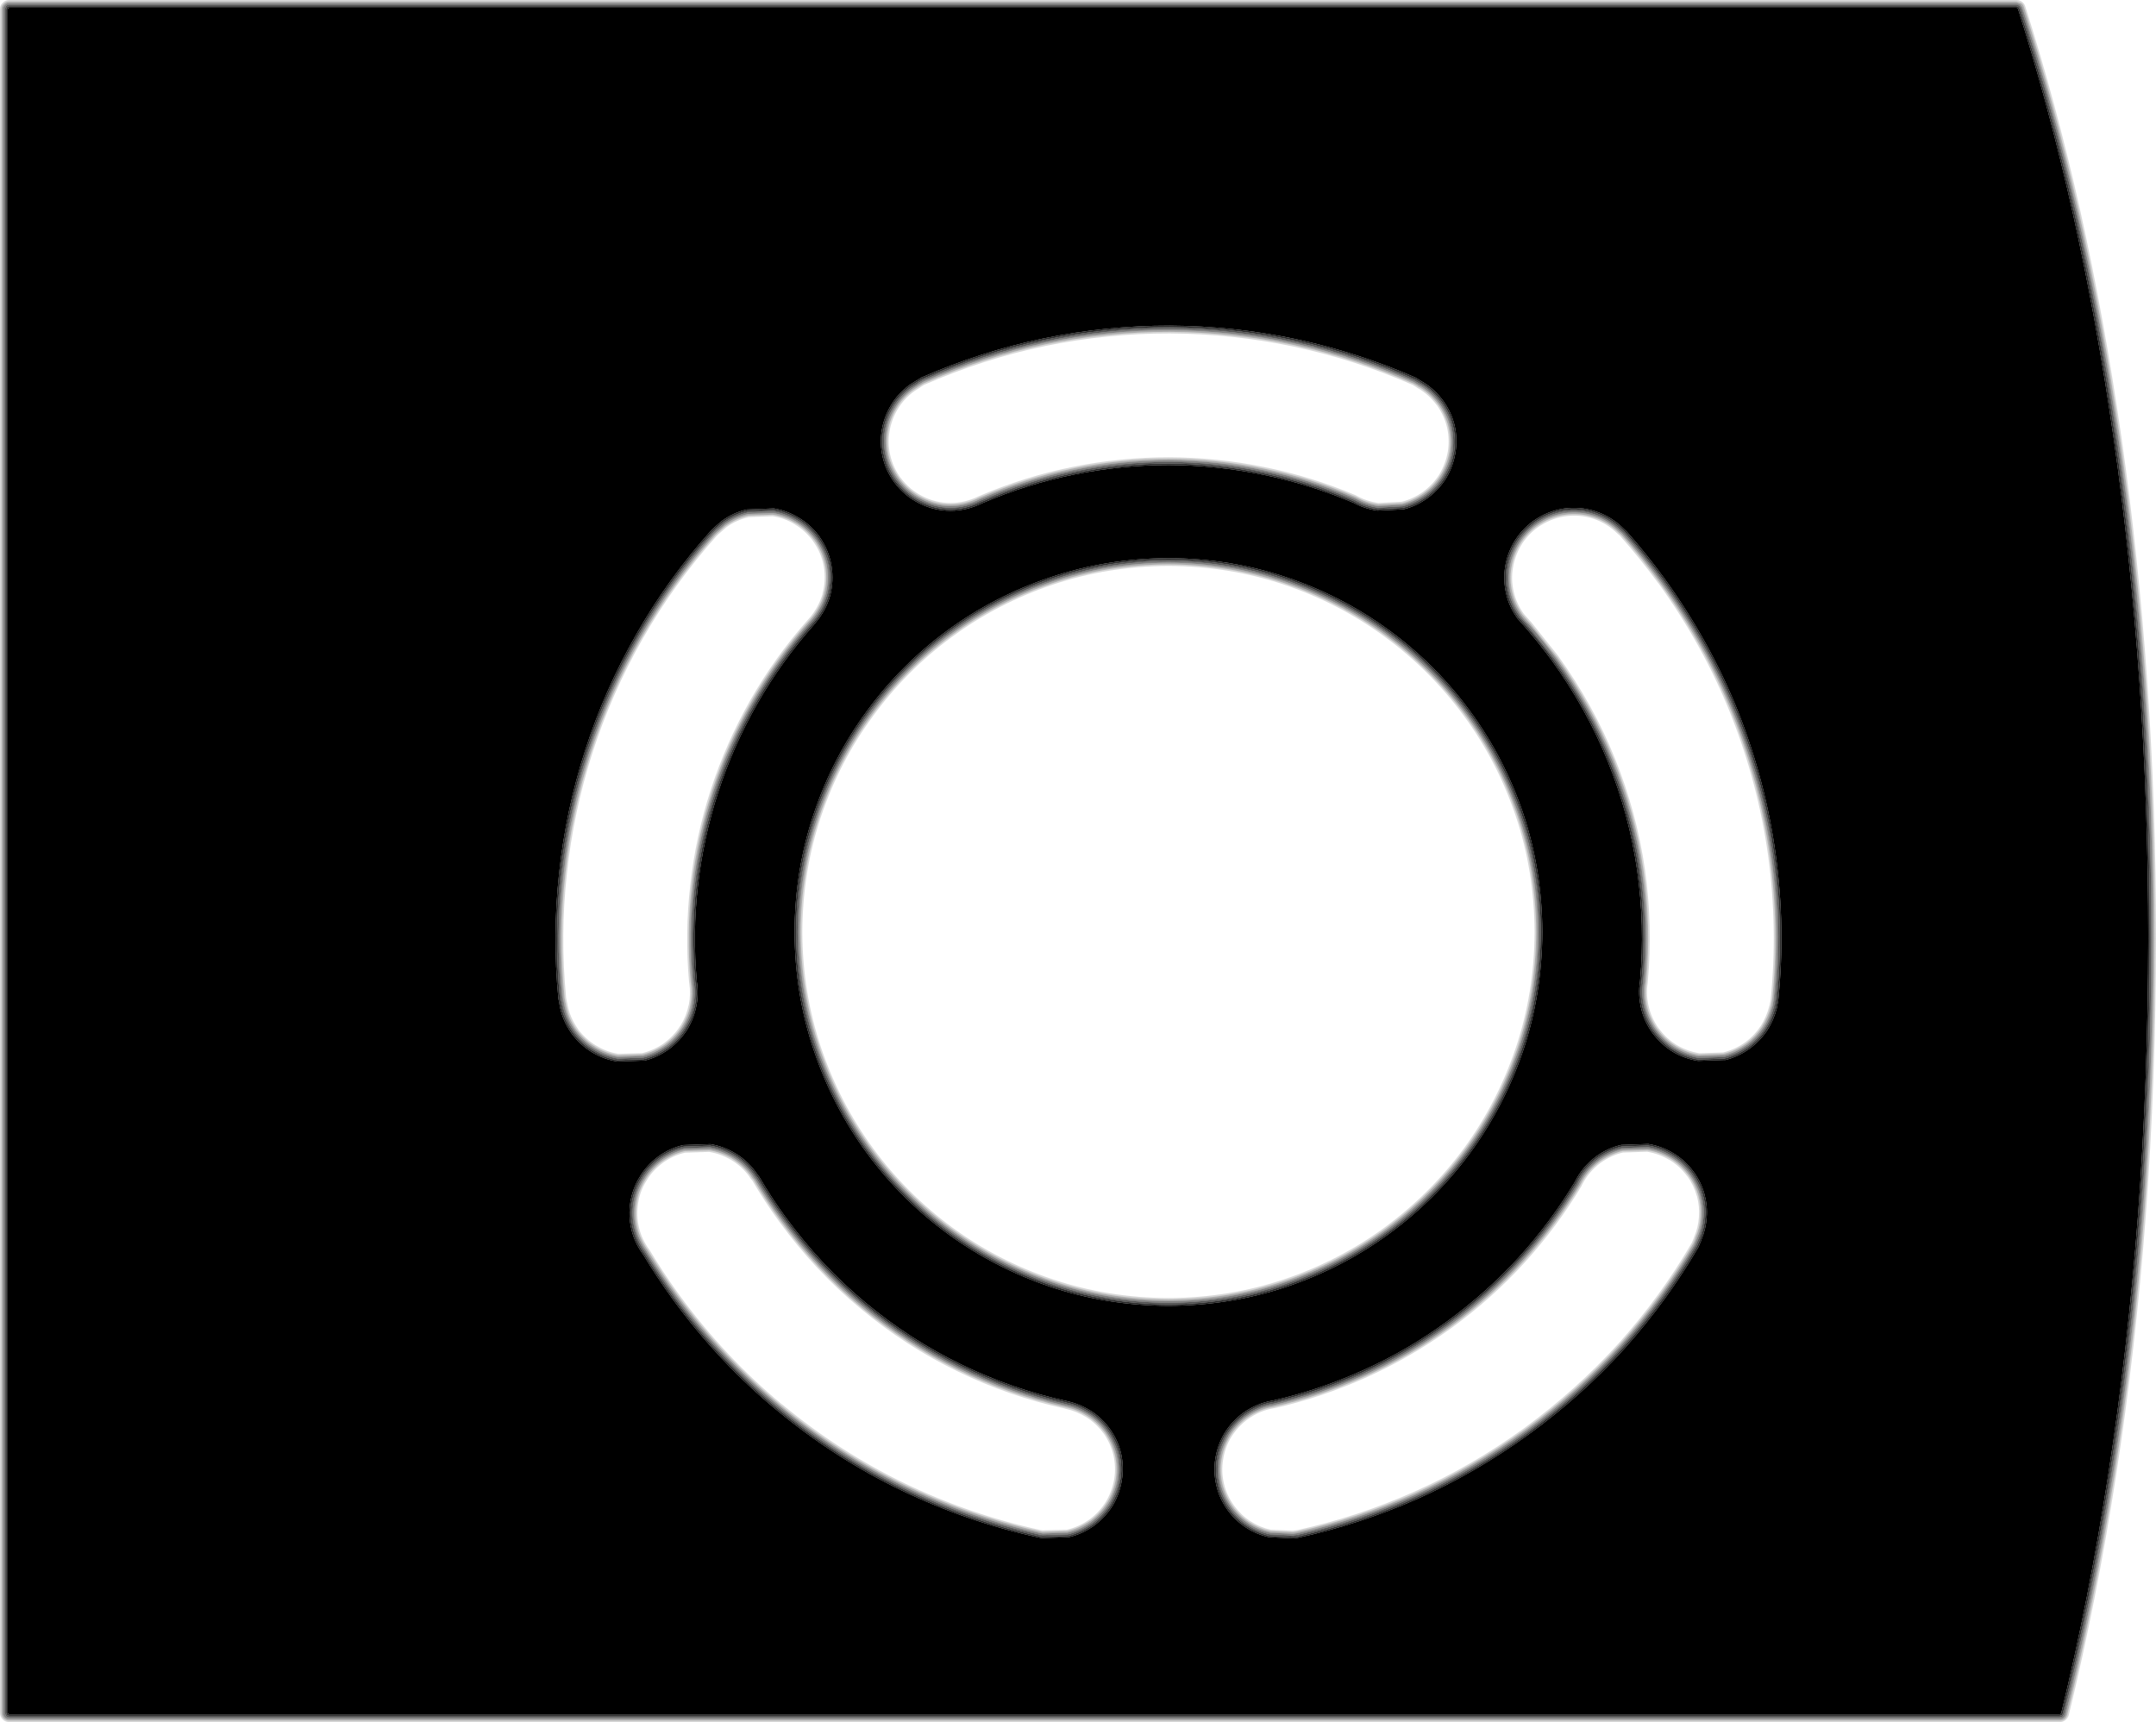 <?xml version="1.0" encoding="UTF-8" standalone="no"?>
<svg xmlns:xlink="http://www.w3.org/1999/xlink" height="556.0px" width="696.0px" xmlns="http://www.w3.org/2000/svg">
  <g transform="matrix(1.0, 0.0, 0.0, 1.0, 348.0, 278.0)">
    <path d="M-345.0 -275.5 L302.95 -275.5 303.25 -275.4 303.45 -275.15 Q313.35 -244.05 321.15 -209.2 328.9 -174.4 334.35 -136.4 339.8 -98.45 342.65 -57.95 345.5 -17.45 345.5 25.0 345.45 70.7 342.2 114.2 338.9 157.6 332.6 198.05 326.35 238.45 317.4 275.15 L317.2 275.4 316.9 275.5 -345.0 275.5 -345.35 275.35 -345.5 275.0 -345.5 -275.0 -345.35 -275.35 -345.0 -275.5 M176.05 -107.4 Q172.1 -111.3 167.1 -112.9 162.05 -114.55 156.8 -113.8 151.5 -113.0 146.9 -109.75 143.15 -106.95 140.85 -103.15 138.6 -99.4 137.9 -95.05 137.2 -90.75 138.2 -86.4 139.15 -82.1 141.9 -78.3 L144.3 -75.6 144.35 -75.55 Q148.8 -70.4 152.9 -64.85 164.2 -49.2 171.1 -32.0 177.95 -14.95 180.5 2.95 183.05 20.85 181.45 38.65 L181.45 38.7 Q180.75 43.0 181.75 47.35 182.7 51.7 185.45 55.5 188.25 59.25 192.05 61.6 195.8 63.8 200.15 64.5 L208.8 64.2 208.8 64.25 Q213.1 63.25 216.9 60.5 220.25 58.0 222.5 54.65 224.65 51.25 225.6 47.45 L225.6 47.4 226.05 45.0 Q228.45 21.55 225.25 -1.95 222.05 -25.5 213.15 -48.1 204.15 -70.7 189.3 -91.25 183.5 -99.2 177.15 -106.35 L177.1 -106.4 176.15 -107.3 176.05 -107.4 M-8.95 -91.6 Q-27.0 -85.55 -42.1 -74.5 -57.15 -63.45 -68.2 -48.35 -79.25 -33.3 -85.3 -15.25 -91.4 2.85 -91.5 22.9 -91.4 42.95 -85.3 61.05 -79.25 79.1 -68.2 94.2 -57.15 109.25 -42.1 120.3 -27.0 131.35 -8.95 137.45 9.15 143.5 29.2 143.6 49.25 143.5 67.35 137.45 85.4 131.35 100.45 120.3 115.55 109.25 126.6 94.2 137.65 79.1 143.75 61.05 149.8 42.95 149.9 22.9 149.8 2.85 143.75 -15.25 137.65 -33.3 126.6 -48.35 115.55 -63.45 100.45 -74.5 85.4 -85.55 67.35 -91.6 49.25 -97.7 29.2 -97.8 9.15 -97.7 -8.95 -91.6 M59.6 -124.75 Q74.55 -121.75 88.75 -115.75 L88.8 -115.75 Q92.5 -113.7 96.7 -113.15 L105.05 -113.55 Q109.2 -114.55 112.85 -117.2 116.65 -120.0 118.95 -123.8 121.15 -127.55 121.85 -131.9 122.55 -136.25 121.6 -140.55 120.6 -144.85 117.85 -148.65 114.9 -152.65 110.8 -154.95 L110.75 -155.0 108.95 -156.1 Q90.15 -164.3 70.15 -168.55 50.15 -172.75 29.7 -172.85 9.2 -172.9 -11.05 -168.75 -31.3 -164.55 -50.7 -156.05 L-50.65 -156.05 -52.1 -155.15 -52.2 -155.1 -54.35 -153.75 Q-58.1 -151.0 -60.35 -147.2 -62.65 -143.4 -63.35 -139.05 -64.05 -134.75 -63.05 -130.45 -62.1 -126.15 -59.35 -122.35 -55.95 -117.8 -51.15 -115.45 -46.45 -113.1 -41.15 -113.1 -35.85 -113.1 -30.9 -115.55 -16.4 -121.75 -1.2 -124.8 13.95 -127.85 29.3 -127.85 44.6 -127.8 59.6 -124.75 M167.3 95.35 Q162.75 98.75 160.4 103.6 152.65 116.5 142.35 127.9 132.0 139.25 119.05 148.7 106.0 158.2 91.8 164.5 77.6 170.9 62.8 174.2 57.75 175.05 53.35 178.15 49.6 180.95 47.3 184.7 45.05 188.5 44.35 192.85 43.65 197.15 44.65 201.5 45.6 205.8 48.35 209.6 50.9 213.05 54.4 215.3 57.8 217.45 61.7 218.3 L69.65 218.65 69.7 218.65 71.15 218.45 Q90.75 214.2 109.5 205.95 128.25 197.6 145.5 185.1 162.75 172.55 176.5 157.3 190.2 141.95 200.3 124.6 L201.2 122.45 201.2 122.35 Q202.7 118.85 202.95 115.05 L202.95 115.0 Q203.25 111.2 202.2 107.45 201.15 103.65 198.75 100.35 195.95 96.55 192.15 94.3 188.4 92.05 184.1 91.35 L175.4 91.65 Q171.1 92.6 167.3 95.35 M-117.45 -107.65 L-118.55 -106.6 Q-132.6 -90.85 -142.7 -73.0 -152.9 -55.1 -159.1 -35.75 -165.35 -16.35 -167.5 3.85 -169.7 24.0 -167.75 44.35 L-167.4 46.1 -167.4 46.2 Q-166.6 51.25 -163.45 55.7 -160.65 59.45 -156.85 61.75 -153.1 64.0 -148.75 64.7 L-140.1 64.4 -140.1 64.45 Q-135.8 63.45 -132.0 60.7 -128.5 58.05 -126.25 54.55 -124.05 51.0 -123.25 47.0 -122.4 43.0 -123.05 38.95 L-123.05 38.9 Q-124.45 23.35 -122.7 7.95 -120.95 -7.45 -116.15 -22.25 -111.35 -37.05 -103.6 -50.7 -95.85 -64.35 -85.2 -76.35 L-85.2 -76.4 -85.0 -76.6 -84.95 -76.7 -84.85 -76.75 -84.8 -76.8 -84.8 -76.85 Q-81.45 -80.75 -80.05 -85.55 -78.75 -90.45 -79.6 -95.45 -80.45 -100.45 -83.55 -104.85 -86.35 -108.6 -90.15 -110.85 -93.9 -113.15 -98.2 -113.85 L-106.85 -113.5 -106.9 -113.5 Q-111.2 -112.55 -115.0 -109.8 L-117.45 -107.7 -117.45 -107.65 M-144.2 118.75 Q-143.25 123.05 -140.5 126.85 L-140.45 126.9 Q-136.05 134.2 -130.9 141.35 -115.95 161.85 -97.15 177.35 -78.45 192.85 -57.05 203.15 -35.7 213.4 -12.65 218.4 L-11.75 218.55 -11.7 218.55 -3.05 218.3 Q1.3 217.35 5.15 214.6 8.9 211.8 11.25 208.0 13.45 204.25 14.15 199.9 14.85 195.55 13.9 191.25 12.9 186.95 10.15 183.15 7.55 179.65 4.05 177.45 0.5 175.25 -3.45 174.4 L-3.55 174.35 -3.6 174.35 Q-21.3 170.5 -37.75 162.5 -54.25 154.5 -68.55 142.6 -82.95 130.65 -94.45 114.9 -99.05 108.6 -102.9 101.95 L-103.4 101.35 -103.5 101.25 -104.05 100.4 Q-106.85 96.6 -110.65 94.35 -114.4 92.1 -118.7 91.4 L-127.4 91.7 Q-131.7 92.65 -135.5 95.4 -139.25 98.2 -141.5 102.0 -143.8 105.75 -144.5 110.1 -145.2 114.45 -144.2 118.75" fill="#000000" fill-rule="evenodd" stroke="none"/>
    <path d="M-345.0 -276.0 L302.95 -276.0 303.55 -275.8 303.9 -275.3 Q313.8 -244.15 321.65 -209.3 329.4 -174.5 334.85 -136.5 340.3 -98.5 343.15 -58.0 346.0 -17.5 346.0 25.0 345.95 70.75 342.7 114.25 339.4 157.65 333.1 198.1 326.85 238.55 317.9 275.25 L317.55 275.8 316.9 276.0 -345.0 276.0 Q-345.4 276.0 -345.7 275.7 L-346.0 275.0 -346.0 -275.0 -345.7 -275.7 Q-345.4 -276.0 -345.0 -276.0 M-345.0 -275.5 L-345.35 -275.35 -345.5 -275.0 -345.5 275.0 -345.35 275.35 -345.0 275.5 316.9 275.5 317.2 275.4 317.4 275.15 Q326.35 238.45 332.6 198.05 338.9 157.6 342.2 114.2 345.45 70.7 345.5 25.0 345.5 -17.45 342.65 -57.95 339.8 -98.45 334.35 -136.4 328.9 -174.4 321.15 -209.2 313.35 -244.05 303.45 -275.15 L303.25 -275.4 302.95 -275.5 -345.0 -275.5 M176.75 -106.05 L175.9 -106.9 175.7 -107.05 Q171.85 -110.85 166.95 -112.45 162.0 -114.0 156.85 -113.3 151.7 -112.55 147.2 -109.35 L147.2 -109.3 Q143.5 -106.6 141.25 -102.85 139.05 -99.2 138.4 -95.0 137.7 -90.8 138.7 -86.5 139.65 -82.3 142.3 -78.55 L142.3 -78.6 144.65 -75.95 144.7 -75.9 Q149.2 -70.75 153.3 -65.15 L153.3 -65.1 Q164.65 -49.45 171.55 -32.2 178.45 -15.05 181.0 2.85 183.55 20.85 181.95 38.7 L181.95 38.75 Q181.25 42.95 182.25 47.25 183.2 51.5 185.85 55.25 L185.85 55.2 Q188.6 58.9 192.35 61.15 196.0 63.35 200.2 64.05 L208.7 63.75 Q212.9 62.75 216.65 60.1 L216.6 60.1 Q219.9 57.65 222.05 54.35 224.15 51.05 225.1 47.35 L225.1 47.25 225.55 44.95 Q227.95 21.55 224.75 -1.9 221.55 -25.4 212.7 -47.9 203.7 -70.45 188.9 -90.95 183.1 -98.85 176.75 -106.0 L176.75 -106.05 M176.05 -107.4 L176.15 -107.3 177.1 -106.4 177.15 -106.35 Q183.5 -99.2 189.3 -91.25 204.15 -70.7 213.15 -48.1 222.05 -25.5 225.25 -1.95 228.45 21.55 226.05 45.0 L225.6 47.4 225.6 47.45 Q224.65 51.25 222.5 54.65 220.25 58.0 216.9 60.5 213.1 63.25 208.8 64.25 L208.8 64.2 200.15 64.5 Q195.8 63.8 192.05 61.6 188.25 59.25 185.45 55.5 182.7 51.7 181.75 47.35 180.75 43.0 181.45 38.7 L181.45 38.65 Q183.05 20.85 180.5 2.95 177.95 -14.95 171.1 -32.0 164.2 -49.2 152.9 -64.85 148.8 -70.4 144.35 -75.55 L144.3 -75.6 141.9 -78.3 Q139.15 -82.1 138.2 -86.4 137.2 -90.75 137.9 -95.05 138.6 -99.4 140.85 -103.15 143.15 -106.95 146.9 -109.75 151.5 -113.0 156.8 -113.8 162.05 -114.55 167.1 -112.9 172.1 -111.3 176.05 -107.4 M-8.75 -91.15 Q-26.8 -85.1 -41.8 -74.1 -56.8 -63.1 -67.8 -48.05 -78.8 -33.05 -84.85 -15.05 -90.9 2.9 -91.0 22.9 -90.9 42.9 -84.85 60.9 -78.8 78.9 -67.8 93.9 -56.8 108.9 -41.8 119.9 -26.8 130.9 -8.75 136.95 9.2 143.0 29.2 143.1 49.2 143.0 67.2 136.95 85.15 130.9 100.15 119.9 115.2 108.9 126.2 93.9 137.2 78.9 143.25 60.9 149.3 42.9 149.4 22.9 149.3 2.9 143.25 -15.05 137.2 -33.05 126.2 -48.05 115.2 -63.1 100.15 -74.1 85.15 -85.1 67.2 -91.15 49.2 -97.2 29.2 -97.3 9.2 -97.2 -8.75 -91.15 M59.7 -125.2 Q74.7 -122.2 88.95 -116.2 L89.05 -116.15 Q92.65 -114.15 96.75 -113.65 L104.9 -114.05 104.95 -114.05 Q109.0 -115.05 112.6 -117.6 L112.55 -117.6 Q116.3 -120.3 118.5 -124.05 120.7 -127.75 121.35 -132.0 L121.4 -132.0 Q122.05 -136.2 121.1 -140.4 120.1 -144.65 117.45 -148.35 114.55 -152.25 110.55 -154.5 L110.4 -154.65 108.75 -155.65 108.75 -155.6 Q90.0 -163.85 70.05 -168.05 50.1 -172.25 29.7 -172.35 9.25 -172.4 -10.95 -168.25 -31.15 -164.1 -50.5 -155.55 L-50.45 -155.6 -51.8 -154.75 -51.95 -154.65 -54.05 -153.35 Q-57.75 -150.65 -59.95 -146.95 L-59.95 -146.9 Q-62.2 -143.2 -62.85 -139.0 -63.55 -134.8 -62.55 -130.55 -61.6 -126.35 -58.95 -122.6 L-58.95 -122.65 Q-55.65 -118.2 -50.95 -115.9 -46.3 -113.6 -41.15 -113.6 -36.0 -113.6 -31.15 -116.0 L-31.1 -116.0 Q-16.55 -122.2 -1.3 -125.25 13.9 -128.35 29.3 -128.35 44.65 -128.3 59.7 -125.2 M167.3 95.35 Q171.1 92.6 175.4 91.65 L184.1 91.35 Q188.4 92.05 192.15 94.3 195.95 96.55 198.75 100.35 201.15 103.65 202.2 107.45 203.25 111.2 202.95 115.0 L202.95 115.05 Q202.7 118.85 201.2 122.35 L201.2 122.45 200.3 124.6 Q190.2 141.95 176.5 157.3 162.75 172.55 145.5 185.1 128.25 197.6 109.5 205.95 90.75 214.2 71.15 218.45 L69.7 218.65 69.65 218.65 61.7 218.3 Q57.8 217.45 54.4 215.3 50.9 213.05 48.35 209.6 45.6 205.8 44.65 201.5 43.65 197.15 44.35 192.85 45.05 188.5 47.3 184.7 49.6 180.95 53.35 178.15 57.75 175.05 62.8 174.2 77.6 170.9 91.8 164.5 106.0 158.2 119.05 148.7 132.0 139.25 142.35 127.9 152.65 116.5 160.4 103.6 162.75 98.75 167.3 95.35 M59.6 -124.75 Q44.6 -127.8 29.3 -127.85 13.95 -127.85 -1.2 -124.8 -16.4 -121.75 -30.9 -115.55 -35.85 -113.1 -41.15 -113.1 -46.45 -113.1 -51.15 -115.45 -55.95 -117.8 -59.35 -122.35 -62.1 -126.15 -63.05 -130.45 -64.05 -134.75 -63.35 -139.05 -62.65 -143.4 -60.35 -147.2 -58.1 -151.0 -54.35 -153.75 L-52.2 -155.1 -52.1 -155.15 -50.65 -156.05 -50.7 -156.05 Q-31.3 -164.55 -11.05 -168.75 9.2 -172.9 29.7 -172.85 50.15 -172.75 70.15 -168.55 90.15 -164.3 108.95 -156.1 L110.75 -155.0 110.8 -154.95 Q114.9 -152.65 117.85 -148.65 120.6 -144.85 121.6 -140.55 122.55 -136.25 121.85 -131.9 121.15 -127.55 118.95 -123.8 116.65 -120.0 112.85 -117.2 109.2 -114.55 105.05 -113.55 L96.7 -113.15 Q92.5 -113.7 88.8 -115.75 L88.75 -115.75 Q74.55 -121.75 59.6 -124.75 M-8.95 -91.6 Q9.15 -97.7 29.2 -97.8 49.25 -97.7 67.35 -91.6 85.4 -85.55 100.45 -74.5 115.55 -63.45 126.6 -48.35 137.65 -33.3 143.75 -15.25 149.8 2.85 149.9 22.9 149.8 42.95 143.75 61.05 137.65 79.1 126.6 94.2 115.55 109.25 100.45 120.3 85.4 131.35 67.35 137.45 49.25 143.5 29.2 143.6 9.15 143.5 -8.95 137.45 -27.0 131.35 -42.1 120.3 -57.15 109.25 -68.2 94.2 -79.25 79.1 -85.3 61.05 -91.4 42.95 -91.5 22.9 -91.4 2.85 -85.3 -15.25 -79.25 -33.3 -68.2 -48.35 -57.15 -63.45 -42.1 -74.5 -27.0 -85.55 -8.95 -91.6 M167.6 95.75 Q163.15 99.05 160.85 103.8 L160.8 103.9 Q153.05 116.8 142.7 128.25 132.35 139.65 119.35 149.1 106.25 158.6 92.0 165.0 77.75 171.35 62.95 174.7 L62.9 174.7 Q57.95 175.5 53.65 178.55 L53.65 178.6 Q49.95 181.3 47.7 185.0 L47.7 184.95 Q45.5 188.7 44.85 192.9 44.15 197.1 45.15 201.4 46.1 205.6 48.75 209.35 L48.75 209.3 Q51.25 212.7 54.65 214.85 58.0 217.0 61.8 217.85 L61.85 217.85 69.6 218.15 69.7 218.15 71.05 218.0 Q90.6 213.75 109.3 205.5 128.0 197.2 145.25 184.7 L145.2 184.7 Q162.4 172.15 176.1 156.95 189.8 141.65 199.85 124.35 L200.7 122.35 200.75 122.15 Q202.2 118.7 202.45 115.0 202.75 111.25 201.7 107.6 200.7 103.9 198.35 100.65 195.65 96.9 191.9 94.7 188.2 92.5 184.0 91.85 L175.55 92.15 Q171.3 93.1 167.6 95.75 M-114.7 -109.4 L-117.1 -107.35 -117.15 -107.25 -118.2 -106.25 Q-132.2 -90.55 -142.25 -72.75 -152.45 -54.9 -158.65 -35.6 -164.85 -16.25 -167.0 3.9 -169.2 24.0 -167.25 44.3 L-166.95 46.0 -166.9 46.1 Q-166.15 51.05 -163.05 55.4 L-163.0 55.45 Q-160.3 59.1 -156.6 61.3 L-156.55 61.3 Q-152.9 63.55 -148.7 64.25 L-140.2 63.95 Q-136.0 62.95 -132.25 60.3 L-132.3 60.3 Q-128.85 57.7 -126.7 54.3 L-126.7 54.25 Q-124.5 50.8 -123.7 46.9 -122.9 42.95 -123.55 39.0 L-123.55 38.95 Q-124.95 23.35 -123.2 7.9 -121.45 -7.55 -116.65 -22.4 -111.8 -37.25 -104.05 -50.95 -96.25 -64.65 -85.6 -76.7 L-85.55 -76.75 -85.4 -76.9 -85.3 -77.05 -85.2 -77.15 -85.15 -77.2 Q-81.9 -81.0 -80.55 -85.7 -79.25 -90.45 -80.05 -95.35 -80.9 -100.25 -83.95 -104.55 -86.7 -108.25 -90.4 -110.45 -94.1 -112.7 -98.3 -113.35 L-106.75 -113.0 Q-111.0 -112.05 -114.7 -109.4 M-117.45 -107.65 L-117.45 -107.7 -115.0 -109.8 Q-111.2 -112.55 -106.9 -113.5 L-106.85 -113.5 -98.2 -113.85 Q-93.9 -113.15 -90.15 -110.85 -86.35 -108.6 -83.55 -104.85 -80.45 -100.45 -79.6 -95.45 -78.75 -90.45 -80.05 -85.55 -81.45 -80.75 -84.8 -76.85 L-84.8 -76.8 -84.85 -76.75 -84.95 -76.7 -85.0 -76.6 -85.2 -76.4 -85.2 -76.35 Q-95.85 -64.35 -103.6 -50.7 -111.35 -37.05 -116.15 -22.25 -120.95 -7.45 -122.7 7.95 -124.45 23.35 -123.05 38.9 L-123.05 38.95 Q-122.4 43.0 -123.25 47.0 -124.05 51.0 -126.25 54.55 -128.5 58.05 -132.0 60.7 -135.8 63.45 -140.1 64.45 L-140.1 64.4 -148.75 64.7 Q-153.1 64.0 -156.85 61.75 -160.65 59.45 -163.45 55.7 -166.6 51.25 -167.4 46.2 L-167.4 46.1 -167.75 44.35 Q-169.7 24.0 -167.5 3.85 -165.35 -16.35 -159.1 -35.75 -152.9 -55.1 -142.7 -73.0 -132.6 -90.85 -118.55 -106.6 L-117.45 -107.65 M-141.1 102.3 Q-143.35 105.95 -144.0 110.15 -144.7 114.4 -143.7 118.65 -142.75 122.85 -140.1 126.6 L-140.05 126.65 Q-135.6 133.95 -130.5 141.1 L-130.5 141.05 Q-115.6 161.5 -96.85 176.95 -78.2 192.4 -56.85 202.7 -35.55 212.95 -12.55 217.95 L-12.5 217.95 -11.7 218.05 -11.6 218.1 -3.15 217.85 Q1.1 216.85 4.9 214.2 8.55 211.45 10.8 207.75 13.0 204.05 13.65 199.8 L13.7 199.8 Q14.35 195.6 13.4 191.4 12.4 187.15 9.75 183.45 7.2 180.0 3.8 177.85 0.35 175.7 -3.55 174.9 L-3.7 174.85 Q-21.5 170.95 -37.95 162.95 -54.5 154.95 -68.9 143.0 -83.35 131.0 -94.85 115.2 -99.5 108.85 -103.35 102.2 L-103.75 101.7 -103.95 101.5 -104.45 100.65 -104.45 100.7 Q-107.2 97.0 -110.9 94.75 -114.6 92.55 -118.8 91.9 L-127.25 92.2 Q-131.5 93.15 -135.2 95.8 -138.9 98.5 -141.1 102.25 L-141.1 102.3 M-144.2 118.75 Q-145.2 114.45 -144.5 110.1 -143.8 105.75 -141.5 102.0 -139.25 98.2 -135.5 95.4 -131.7 92.65 -127.4 91.7 L-118.7 91.4 Q-114.4 92.1 -110.65 94.35 -106.85 96.6 -104.05 100.4 L-103.5 101.25 -103.4 101.35 -102.9 101.95 Q-99.05 108.6 -94.45 114.9 -82.95 130.65 -68.55 142.6 -54.25 154.5 -37.75 162.5 -21.3 170.5 -3.6 174.35 L-3.55 174.35 -3.45 174.4 Q0.5 175.25 4.05 177.45 7.55 179.65 10.15 183.15 12.9 186.95 13.9 191.25 14.85 195.55 14.15 199.9 13.45 204.25 11.25 208.0 8.9 211.8 5.15 214.6 1.3 217.35 -3.05 218.3 L-11.7 218.55 -11.75 218.55 -12.65 218.4 Q-35.7 213.4 -57.05 203.15 -78.45 192.85 -97.15 177.35 -115.95 161.85 -130.9 141.35 -136.05 134.2 -140.45 126.9 L-140.5 126.85 Q-143.25 123.05 -144.2 118.75" fill="#000000" fill-opacity="0.831" fill-rule="evenodd" stroke="none"/>
    <path d="M-345.0 -276.5 L302.95 -276.5 303.85 -276.2 304.4 -275.45 Q314.3 -244.3 322.15 -209.4 329.9 -174.6 335.35 -136.55 340.8 -98.55 343.65 -58.05 346.5 -17.5 346.5 25.0 346.45 70.75 343.2 114.25 L343.2 114.3 Q339.9 157.75 333.6 198.2 327.3 238.65 318.35 275.35 L317.85 276.2 316.9 276.5 -345.0 276.5 Q-345.6 276.5 -346.05 276.05 L-346.5 275.0 -346.5 -275.0 -346.05 -276.05 Q-345.6 -276.5 -345.0 -276.5 M-345.0 -276.0 Q-345.4 -276.0 -345.7 -275.7 L-346.0 -275.0 -346.0 275.0 -345.7 275.7 Q-345.4 276.0 -345.0 276.0 L316.9 276.0 317.55 275.8 317.9 275.25 Q326.85 238.55 333.1 198.1 339.4 157.65 342.7 114.25 345.95 70.75 346.0 25.0 346.0 -17.5 343.15 -58.0 340.3 -98.5 334.85 -136.5 329.4 -174.5 321.65 -209.3 313.8 -244.15 303.9 -275.3 L303.55 -275.8 302.95 -276.0 -345.0 -276.0 M176.75 -106.05 L176.75 -106.0 Q183.1 -98.85 188.9 -90.95 203.7 -70.45 212.7 -47.9 221.55 -25.4 224.75 -1.9 227.95 21.55 225.55 44.95 L225.1 47.25 225.1 47.35 Q224.15 51.05 222.05 54.35 219.9 57.65 216.6 60.1 L216.65 60.1 Q212.9 62.75 208.7 63.75 L200.2 64.05 Q196.0 63.35 192.35 61.15 188.6 58.9 185.85 55.2 L185.85 55.25 Q183.2 51.5 182.25 47.25 181.25 42.95 181.95 38.75 L181.95 38.7 Q183.55 20.85 181.0 2.85 178.45 -15.05 171.55 -32.2 164.65 -49.45 153.3 -65.1 L153.3 -65.15 Q149.2 -70.75 144.7 -75.9 L144.65 -75.95 142.3 -78.6 142.3 -78.55 Q139.65 -82.3 138.7 -86.5 137.7 -90.8 138.4 -95.0 139.05 -99.2 141.25 -102.85 143.5 -106.6 147.2 -109.3 L147.2 -109.35 Q151.7 -112.55 156.85 -113.3 162.0 -114.0 166.95 -112.45 171.85 -110.85 175.7 -107.05 L175.9 -106.9 176.75 -106.05 M176.35 -105.75 L175.6 -106.45 175.35 -106.65 Q171.55 -110.4 166.8 -111.95 162.0 -113.5 156.95 -112.8 L156.9 -112.8 Q151.9 -112.05 147.5 -108.95 L147.5 -108.9 Q143.9 -106.25 141.7 -102.6 139.55 -99.05 138.9 -94.9 138.25 -90.8 139.2 -86.6 140.1 -82.5 142.75 -78.85 L142.7 -78.85 145.0 -76.35 145.1 -76.2 153.7 -65.45 153.75 -65.4 Q165.1 -49.65 172.0 -32.4 178.9 -15.2 181.5 2.8 184.05 20.8 182.45 38.75 L182.45 38.85 Q181.8 42.95 182.75 47.15 183.65 51.25 186.25 54.9 L186.3 54.95 Q188.95 58.5 192.6 60.75 L192.6 60.7 Q196.15 62.85 200.3 63.55 L208.6 63.25 Q212.65 62.3 216.3 59.7 L216.35 59.7 Q219.55 57.3 221.65 54.1 223.7 50.85 224.6 47.2 L224.65 47.05 225.05 44.9 Q227.45 21.55 224.3 -1.85 221.1 -25.25 212.2 -47.75 203.25 -70.25 188.5 -90.65 182.75 -98.55 176.4 -105.7 L176.35 -105.75 M-8.6 -90.65 Q-26.55 -84.65 -41.5 -73.7 -56.45 -62.75 -67.4 -47.75 -78.35 -32.85 -84.35 -14.9 -90.4 3.0 -90.5 22.9 -90.4 42.8 -84.35 60.75 -78.35 78.65 -67.4 93.65 L-67.4 93.6 Q-56.45 108.55 -41.5 119.5 -26.55 130.45 -8.6 136.5 9.3 142.5 29.2 142.6 49.1 142.5 67.05 136.5 84.95 130.45 99.85 119.5 L99.9 119.5 Q114.85 108.55 125.8 93.6 L125.8 93.65 Q136.75 78.65 142.8 60.75 148.8 42.8 148.9 22.9 148.8 3.0 142.8 -14.9 136.75 -32.85 125.8 -47.75 114.85 -62.75 99.9 -73.7 L99.85 -73.7 Q84.95 -84.65 67.05 -90.65 49.1 -96.7 29.2 -96.8 9.3 -96.7 -8.6 -90.65 M59.8 -125.7 Q74.85 -122.7 89.15 -116.65 L89.3 -116.6 Q92.85 -114.65 96.8 -114.1 L104.8 -114.55 Q108.75 -115.5 112.3 -118.0 115.9 -120.65 118.05 -124.3 120.2 -127.9 120.9 -132.05 121.5 -136.2 120.6 -140.3 119.65 -144.45 117.05 -148.05 114.25 -151.9 110.35 -154.1 L110.1 -154.25 108.55 -155.15 Q89.85 -163.35 69.95 -167.55 50.05 -171.75 29.7 -171.85 9.3 -171.9 -10.85 -167.75 -30.95 -163.6 -50.25 -155.15 L-50.3 -155.1 -51.5 -154.4 -51.7 -154.2 -53.75 -152.9 Q-57.35 -150.3 -59.5 -146.7 L-59.5 -146.65 Q-61.7 -143.05 -62.35 -138.9 -63.0 -134.8 -62.05 -130.65 -61.15 -126.6 -58.55 -122.95 L-58.5 -122.9 Q-55.3 -118.6 -50.75 -116.35 L-50.7 -116.35 Q-46.2 -114.1 -41.15 -114.1 -36.1 -114.1 -31.35 -116.45 L-31.25 -116.45 Q-16.7 -122.7 -1.4 -125.75 13.85 -128.85 29.3 -128.85 44.7 -128.8 59.8 -125.7 M59.7 -125.2 Q44.65 -128.3 29.3 -128.35 13.9 -128.35 -1.3 -125.25 -16.55 -122.2 -31.1 -116.0 L-31.15 -116.0 Q-36.0 -113.6 -41.15 -113.6 -46.3 -113.6 -50.95 -115.9 -55.65 -118.2 -58.95 -122.65 L-58.95 -122.6 Q-61.6 -126.35 -62.55 -130.55 -63.55 -134.8 -62.85 -139.0 -62.2 -143.2 -59.95 -146.9 L-59.95 -146.95 Q-57.75 -150.65 -54.05 -153.35 L-51.95 -154.65 -51.8 -154.75 -50.45 -155.6 -50.5 -155.55 Q-31.15 -164.1 -10.95 -168.25 9.25 -172.4 29.7 -172.35 50.1 -172.25 70.05 -168.05 90.0 -163.85 108.75 -155.6 L108.75 -155.65 110.4 -154.65 110.55 -154.5 Q114.55 -152.25 117.45 -148.35 120.1 -144.65 121.1 -140.4 122.05 -136.2 121.4 -132.0 L121.35 -132.0 Q120.7 -127.75 118.5 -124.05 116.3 -120.3 112.55 -117.6 L112.6 -117.6 Q109.0 -115.05 104.95 -114.05 L104.9 -114.05 96.75 -113.65 Q92.65 -114.15 89.05 -116.15 L88.95 -116.2 Q74.7 -122.2 59.7 -125.2 M-8.75 -91.15 Q9.2 -97.2 29.2 -97.3 49.2 -97.2 67.2 -91.15 85.15 -85.1 100.15 -74.1 115.2 -63.1 126.2 -48.05 137.2 -33.05 143.25 -15.05 149.3 2.9 149.4 22.9 149.3 42.9 143.25 60.9 137.2 78.9 126.2 93.9 115.2 108.9 100.15 119.9 85.15 130.9 67.2 136.95 49.2 143.0 29.2 143.1 9.2 143.0 -8.75 136.95 -26.8 130.9 -41.8 119.9 -56.8 108.9 -67.8 93.9 -78.8 78.9 -84.85 60.9 -90.9 42.9 -91.0 22.9 -90.9 2.9 -84.85 -15.05 -78.8 -33.05 -67.8 -48.05 -56.8 -63.1 -41.8 -74.1 -26.8 -85.1 -8.75 -91.15 M167.6 95.75 Q171.3 93.1 175.55 92.15 L184.0 91.85 Q188.2 92.5 191.9 94.7 195.65 96.9 198.35 100.65 200.7 103.9 201.7 107.6 202.75 111.25 202.45 115.0 202.2 118.7 200.75 122.15 L200.7 122.35 199.85 124.35 Q189.8 141.65 176.1 156.95 162.4 172.15 145.2 184.7 L145.25 184.7 Q128.0 197.2 109.3 205.5 90.6 213.75 71.05 218.0 L69.7 218.15 69.6 218.15 61.85 217.85 61.8 217.85 Q58.0 217.0 54.65 214.85 51.25 212.7 48.75 209.3 L48.75 209.35 Q46.1 205.6 45.15 201.4 44.15 197.1 44.85 192.9 45.5 188.7 47.7 184.95 L47.7 185.0 Q49.95 181.3 53.65 178.6 L53.65 178.55 Q57.95 175.5 62.9 174.7 L62.95 174.7 Q77.75 171.35 92.0 165.0 106.25 158.6 119.35 149.1 132.35 139.65 142.7 128.25 153.05 116.8 160.8 103.9 L160.85 103.8 Q163.15 99.05 167.6 95.75 M167.9 96.15 L167.9 96.2 Q163.55 99.4 161.3 104.0 L161.25 104.15 Q153.45 117.1 143.05 128.55 132.65 140.0 119.65 149.5 L119.65 149.55 Q106.5 159.05 92.2 165.45 L92.25 165.45 Q77.95 171.85 63.05 175.2 L62.95 175.2 Q58.15 176.0 53.95 179.0 50.35 181.65 48.15 185.25 L48.15 185.2 Q46.0 188.85 45.35 193.0 44.7 197.1 45.65 201.3 46.55 205.4 49.2 209.05 L49.15 209.05 Q51.6 212.35 54.9 214.45 58.15 216.55 61.9 217.35 L61.95 217.35 69.5 217.7 69.7 217.65 70.95 217.5 Q90.45 213.25 109.1 205.05 127.75 196.75 144.95 184.3 162.1 171.8 175.75 156.6 189.35 141.35 199.4 124.1 L199.4 124.15 200.2 122.2 200.3 121.95 Q201.7 118.6 201.95 114.95 202.25 111.3 201.2 107.7 200.2 104.1 197.95 100.95 195.3 97.3 191.65 95.15 188.05 93.0 183.95 92.35 L175.65 92.65 Q171.55 93.55 167.9 96.15 M-114.7 -109.4 Q-111.0 -112.05 -106.75 -113.0 L-98.3 -113.35 Q-94.1 -112.7 -90.4 -110.45 -86.7 -108.25 -83.95 -104.55 -80.9 -100.25 -80.05 -95.35 -79.25 -90.45 -80.55 -85.7 -81.9 -81.0 -85.15 -77.2 L-85.2 -77.15 -85.3 -77.05 -85.4 -76.9 -85.55 -76.75 -85.6 -76.7 Q-96.25 -64.65 -104.05 -50.95 -111.8 -37.25 -116.65 -22.4 -121.45 -7.55 -123.2 7.9 -124.95 23.35 -123.55 38.95 L-123.55 39.0 Q-122.9 42.95 -123.7 46.9 -124.5 50.8 -126.7 54.25 L-126.7 54.3 Q-128.85 57.7 -132.3 60.3 L-132.25 60.3 Q-136.0 62.95 -140.2 63.95 L-148.7 64.25 Q-152.9 63.55 -156.55 61.3 L-156.6 61.3 Q-160.3 59.1 -163.0 55.45 L-163.05 55.4 Q-166.15 51.05 -166.9 46.1 L-166.95 46.0 -167.25 44.3 Q-169.2 24.0 -167.0 3.9 -164.85 -16.25 -158.65 -35.6 -152.45 -54.9 -142.25 -72.75 -132.2 -90.55 -118.2 -106.25 L-117.15 -107.25 -117.1 -107.35 -114.7 -109.4 M-114.4 -108.95 L-116.75 -107.0 -116.85 -106.9 -117.8 -105.95 -117.85 -105.9 Q-131.8 -90.25 -141.85 -72.5 -151.95 -54.7 -158.15 -35.45 -164.35 -16.15 -166.5 3.95 L-166.5 4.0 Q-168.7 24.0 -166.75 44.25 L-166.45 45.85 -166.4 46.05 Q-165.65 50.85 -162.65 55.1 L-162.6 55.15 Q-160.0 58.7 -156.35 60.85 L-156.3 60.9 Q-152.75 63.05 -148.6 63.75 L-140.3 63.45 Q-136.25 62.5 -132.6 59.9 L-132.55 59.9 Q-129.2 57.35 -127.1 54.0 -125.0 50.65 -124.2 46.85 L-124.2 46.8 Q-123.4 42.95 -124.0 39.1 L-124.05 39.0 Q-125.45 23.3 -123.7 7.85 -121.95 -7.65 -117.1 -22.55 -112.3 -37.45 -104.5 -51.2 -96.7 -64.95 -85.95 -77.05 L-85.9 -77.1 -85.85 -77.15 -85.65 -77.4 -85.55 -77.45 Q-82.35 -81.2 -81.05 -85.85 -79.8 -90.5 -80.55 -95.3 -81.4 -100.05 -84.35 -104.25 -87.0 -107.85 -90.65 -110.0 -94.25 -112.2 -98.35 -112.85 L-106.65 -112.55 -106.65 -112.5 Q-110.75 -111.6 -114.4 -109.0 L-114.4 -108.95 M-140.65 102.55 Q-142.85 106.1 -143.5 110.25 -144.15 114.4 -143.2 118.55 -142.3 122.65 -139.65 126.3 L-139.6 126.4 Q-135.2 133.65 -130.05 140.8 L-130.1 140.8 Q-115.2 161.15 -96.55 176.55 -77.95 192.0 -56.65 202.25 -35.35 212.45 -12.4 217.45 L-11.65 217.55 -11.55 217.6 -3.25 217.35 Q0.9 216.4 4.6 213.8 8.15 211.1 10.4 207.5 L10.35 207.5 Q12.5 203.9 13.2 199.75 13.8 195.6 12.9 191.5 11.95 187.4 9.35 183.75 6.85 180.35 3.5 178.3 0.15 176.15 -3.65 175.4 L-3.8 175.35 Q-21.65 171.45 -38.2 163.4 -54.75 155.35 -69.2 143.35 -83.7 131.35 -95.25 115.5 -99.9 109.1 -103.8 102.45 L-104.05 102.1 -104.35 101.75 -104.85 101.0 -104.9 100.95 Q-107.55 97.35 -111.15 95.2 -114.75 93.05 -118.85 92.4 L-127.15 92.7 Q-131.25 93.6 -134.9 96.2 L-134.9 96.25 Q-138.5 98.85 -140.65 102.5 L-140.65 102.55 M-141.1 102.3 L-141.1 102.25 Q-138.9 98.5 -135.2 95.8 -131.5 93.15 -127.25 92.2 L-118.8 91.9 Q-114.6 92.55 -110.9 94.75 -107.2 97.0 -104.45 100.7 L-104.45 100.65 -103.95 101.5 -103.75 101.7 -103.35 102.2 Q-99.5 108.85 -94.85 115.2 -83.35 131.0 -68.9 143.0 -54.5 154.95 -37.95 162.95 -21.5 170.95 -3.7 174.85 L-3.55 174.9 Q0.35 175.7 3.8 177.85 7.2 180.0 9.75 183.45 12.4 187.15 13.4 191.4 14.35 195.6 13.7 199.8 L13.65 199.8 Q13.0 204.05 10.8 207.75 8.55 211.45 4.9 214.2 1.1 216.85 -3.15 217.85 L-11.6 218.1 -11.7 218.05 -12.5 217.95 -12.55 217.95 Q-35.55 212.95 -56.85 202.7 -78.2 192.4 -96.85 176.95 -115.6 161.5 -130.5 141.05 L-130.5 141.1 Q-135.6 133.95 -140.05 126.65 L-140.1 126.6 Q-142.75 122.85 -143.7 118.65 -144.7 114.4 -144.0 110.15 -143.35 105.95 -141.1 102.3" fill="#000000" fill-opacity="0.663" fill-rule="evenodd" stroke="none"/>
    <path d="M-345.0 -277.0 L302.95 -277.0 304.15 -276.6 304.85 -275.6 Q314.8 -244.4 322.6 -209.5 330.35 -174.65 335.85 -136.6 341.3 -98.6 344.15 -58.1 347.0 -17.55 347.0 25.0 346.95 70.8 343.7 114.3 340.4 157.8 334.1 198.25 327.8 238.75 318.85 275.5 318.7 276.15 318.15 276.6 317.6 277.0 316.9 277.0 L-345.0 277.0 Q-345.85 277.0 -346.4 276.45 -347.0 275.85 -347.0 275.0 L-347.0 -275.0 Q-347.0 -275.85 -346.4 -276.4 -345.85 -277.0 -345.0 -277.0 M-345.0 -276.5 Q-345.6 -276.5 -346.05 -276.05 L-346.5 -275.0 -346.5 275.0 -346.05 276.05 Q-345.6 276.5 -345.0 276.5 L316.9 276.5 317.85 276.2 318.35 275.35 Q327.3 238.65 333.6 198.2 339.9 157.75 343.2 114.3 L343.2 114.25 Q346.45 70.75 346.5 25.0 346.5 -17.5 343.65 -58.05 340.8 -98.55 335.35 -136.55 329.9 -174.6 322.15 -209.4 314.3 -244.3 304.4 -275.45 L303.85 -276.2 302.95 -276.5 -345.0 -276.5 M166.65 -111.5 Q161.95 -113.0 157.0 -112.3 152.05 -111.6 147.75 -108.5 L147.8 -108.55 Q144.3 -105.95 142.15 -102.35 140.0 -98.85 139.4 -94.8 138.75 -90.8 139.65 -86.75 140.55 -82.75 143.15 -79.15 144.1 -77.85 145.3 -76.7 L145.5 -76.55 Q149.95 -71.35 154.1 -65.75 L154.15 -65.7 Q165.5 -49.9 172.45 -32.6 179.4 -15.3 182.0 2.75 184.55 20.8 182.95 38.8 L182.95 38.95 Q182.3 42.95 183.2 47.0 184.1 51.05 186.65 54.6 L186.7 54.65 Q189.25 58.15 192.85 60.3 196.35 62.4 200.4 63.05 L208.45 62.75 Q212.45 61.85 216.0 59.3 L216.05 59.3 Q219.15 56.95 221.25 53.8 L221.25 53.85 Q223.25 50.65 224.1 47.1 L224.2 46.9 224.55 44.85 Q226.95 21.6 223.8 -1.75 220.6 -25.15 211.75 -47.55 202.85 -70.0 188.1 -90.35 182.35 -98.25 176.0 -105.35 L175.95 -105.45 175.35 -106.05 175.0 -106.3 Q171.3 -110.0 166.65 -111.5 M176.35 -105.75 L176.4 -105.7 Q182.75 -98.55 188.5 -90.65 203.25 -70.25 212.2 -47.75 221.1 -25.25 224.3 -1.85 227.45 21.55 225.05 44.9 L224.65 47.05 224.6 47.2 Q223.7 50.85 221.65 54.1 219.55 57.3 216.35 59.7 L216.3 59.7 Q212.65 62.3 208.6 63.25 L200.3 63.55 Q196.15 62.85 192.6 60.7 L192.6 60.75 Q188.95 58.5 186.3 54.95 L186.25 54.9 Q183.65 51.25 182.75 47.15 181.8 42.95 182.45 38.85 L182.45 38.75 Q184.05 20.8 181.5 2.8 178.9 -15.2 172.0 -32.4 165.1 -49.65 153.75 -65.4 L153.7 -65.45 145.1 -76.2 145.0 -76.35 142.7 -78.85 142.75 -78.85 Q140.1 -82.5 139.2 -86.6 138.25 -90.8 138.9 -94.9 139.55 -99.05 141.7 -102.6 143.9 -106.25 147.5 -108.9 L147.5 -108.95 Q151.9 -112.05 156.9 -112.8 L156.95 -112.8 Q162.0 -113.5 166.8 -111.95 171.55 -110.4 175.35 -106.65 L175.6 -106.45 176.35 -105.75 M-8.45 -90.2 Q-26.35 -84.2 -41.2 -73.25 L-41.2 -73.3 Q-56.05 -62.4 -66.95 -47.45 L-67.0 -47.45 Q-77.9 -32.6 -83.9 -14.75 -89.9 3.1 -90.0 22.9 -89.9 42.7 -83.9 60.6 -77.9 78.45 -66.95 93.35 L-67.0 93.35 Q-56.1 108.2 -41.2 119.1 -26.35 130.0 -8.45 136.0 9.4 142.0 29.2 142.1 49.0 142.0 66.9 136.0 84.7 130.0 99.6 119.1 114.5 108.15 125.4 93.35 136.3 78.45 142.3 60.6 148.3 42.7 148.4 22.9 148.3 3.1 142.3 -14.75 136.3 -32.6 125.4 -47.45 114.45 -62.35 99.6 -73.25 L99.6 -73.3 Q84.7 -84.2 66.9 -90.2 49.0 -96.2 29.2 -96.3 9.4 -96.2 -8.45 -90.2 M59.9 -126.2 Q75.0 -123.15 89.35 -117.15 L89.55 -117.05 Q93.0 -115.15 96.85 -114.6 L96.9 -114.6 104.7 -115.05 Q108.55 -115.95 112.0 -118.4 115.55 -121.0 117.65 -124.55 119.75 -128.1 120.4 -132.15 121.0 -136.2 120.1 -140.2 119.2 -144.2 116.65 -147.75 113.9 -151.5 110.1 -153.65 L109.75 -153.85 108.35 -154.7 Q89.7 -162.9 69.85 -167.1 50.0 -171.25 29.7 -171.35 9.35 -171.4 -10.75 -167.3 -30.8 -163.15 -50.05 -154.7 L-50.1 -154.65 -51.15 -154.0 -51.5 -153.8 -53.45 -152.5 Q-57.0 -149.95 -59.05 -146.4 -61.25 -142.85 -61.85 -138.8 -62.5 -134.8 -61.6 -130.8 -60.7 -126.8 -58.15 -123.25 L-58.1 -123.2 Q-55.0 -119.0 -50.5 -116.8 -46.1 -114.6 -41.15 -114.6 -36.2 -114.6 -31.55 -116.9 L-31.45 -116.95 Q-16.85 -123.15 -1.5 -126.25 13.8 -129.35 29.3 -129.35 44.75 -129.3 59.9 -126.2 M59.8 -125.7 Q44.7 -128.8 29.3 -128.85 13.85 -128.85 -1.4 -125.75 -16.7 -122.7 -31.25 -116.45 L-31.35 -116.45 Q-36.1 -114.1 -41.15 -114.1 -46.2 -114.1 -50.7 -116.35 L-50.75 -116.35 Q-55.3 -118.6 -58.5 -122.9 L-58.55 -122.95 Q-61.15 -126.6 -62.05 -130.65 -63.0 -134.8 -62.35 -138.9 -61.7 -143.05 -59.5 -146.65 L-59.5 -146.7 Q-57.35 -150.3 -53.75 -152.9 L-51.7 -154.2 -51.5 -154.4 -50.3 -155.1 -50.25 -155.15 Q-30.95 -163.6 -10.85 -167.75 9.3 -171.9 29.7 -171.85 50.05 -171.75 69.95 -167.55 89.85 -163.35 108.55 -155.15 L110.1 -154.25 110.35 -154.1 Q114.25 -151.9 117.05 -148.05 119.65 -144.45 120.6 -140.3 121.5 -136.2 120.9 -132.05 120.2 -127.9 118.05 -124.3 115.9 -120.65 112.3 -118.0 108.75 -115.5 104.8 -114.55 L96.8 -114.1 Q92.85 -114.65 89.3 -116.6 L89.15 -116.65 Q74.85 -122.7 59.8 -125.7 M-8.6 -90.65 Q9.3 -96.7 29.2 -96.8 49.1 -96.7 67.05 -90.65 84.95 -84.65 99.85 -73.7 L99.9 -73.7 Q114.85 -62.75 125.8 -47.75 136.75 -32.85 142.8 -14.9 148.8 3.0 148.9 22.9 148.8 42.8 142.8 60.75 136.75 78.65 125.8 93.65 L125.8 93.6 Q114.85 108.55 99.9 119.5 L99.85 119.5 Q84.95 130.45 67.05 136.5 49.1 142.5 29.2 142.6 9.3 142.5 -8.6 136.5 -26.55 130.45 -41.5 119.5 -56.45 108.55 -67.4 93.6 L-67.4 93.65 Q-78.35 78.65 -84.35 60.75 -90.4 42.8 -90.5 22.9 -90.4 3.0 -84.35 -14.9 -78.35 -32.85 -67.4 -47.75 -56.45 -62.75 -41.5 -73.7 -26.55 -84.65 -8.6 -90.65 M167.9 96.15 Q171.55 93.55 175.65 92.65 L183.95 92.35 Q188.05 93.0 191.65 95.15 195.3 97.3 197.95 100.95 200.2 104.1 201.2 107.7 202.25 111.3 201.95 114.95 201.7 118.6 200.3 121.95 L200.2 122.2 199.4 124.15 199.4 124.1 Q189.35 141.35 175.75 156.6 162.1 171.8 144.95 184.3 127.75 196.75 109.1 205.05 90.45 213.25 70.95 217.5 L69.7 217.65 69.5 217.7 61.95 217.35 61.9 217.35 Q58.15 216.55 54.9 214.45 51.6 212.35 49.15 209.05 L49.2 209.05 Q46.55 205.4 45.65 201.3 44.7 197.1 45.35 193.0 46.0 188.85 48.15 185.2 L48.15 185.25 Q50.35 181.65 53.95 179.0 58.15 176.0 62.95 175.2 L63.05 175.2 Q77.95 171.85 92.25 165.45 L92.2 165.45 Q106.5 159.05 119.65 149.55 L119.65 149.5 Q132.65 140.0 143.05 128.55 153.45 117.1 161.25 104.15 L161.3 104.0 Q163.55 99.4 167.9 96.2 L167.9 96.15 M161.7 104.4 Q153.85 117.4 143.45 128.9 133.0 140.4 119.95 149.95 106.75 159.5 92.45 165.9 78.1 172.3 63.15 175.65 L63.05 175.7 Q58.3 176.45 54.2 179.4 L54.25 179.35 Q50.7 181.95 48.55 185.5 L48.6 185.5 Q46.45 189.05 45.85 193.1 45.2 197.1 46.1 201.15 47.0 205.15 49.6 208.75 51.95 211.95 55.2 214.0 L55.2 214.05 Q58.35 216.05 62.05 216.85 L69.45 217.2 69.7 217.15 70.85 217.0 Q90.3 212.8 108.9 204.6 127.5 196.3 144.65 183.9 161.75 171.4 175.35 156.3 188.95 141.1 199.0 123.85 L198.95 123.9 199.7 122.1 199.85 121.75 Q201.25 118.45 201.45 114.95 L201.45 114.9 Q201.7 111.35 200.75 107.85 199.75 104.3 197.55 101.25 194.95 97.65 191.4 95.6 187.85 93.45 183.85 92.85 L175.75 93.1 Q171.75 94.0 168.2 96.55 L168.2 96.6 Q163.95 99.7 161.75 104.25 L161.7 104.4 M-114.4 -108.95 L-114.4 -109.0 Q-110.75 -111.6 -106.65 -112.5 L-106.65 -112.55 -98.35 -112.85 Q-94.25 -112.2 -90.65 -110.0 -87.0 -107.85 -84.35 -104.25 -81.4 -100.05 -80.55 -95.3 -79.8 -90.5 -81.05 -85.85 -82.35 -81.2 -85.55 -77.45 L-85.65 -77.4 -85.85 -77.15 -85.9 -77.1 -85.95 -77.05 Q-96.7 -64.95 -104.5 -51.2 -112.3 -37.45 -117.1 -22.55 -121.95 -7.65 -123.7 7.85 -125.45 23.3 -124.05 39.0 L-124.0 39.1 Q-123.4 42.95 -124.2 46.8 L-124.2 46.85 Q-125.0 50.65 -127.1 54.0 -129.2 57.35 -132.55 59.9 L-132.6 59.9 Q-136.25 62.5 -140.3 63.45 L-148.6 63.75 Q-152.75 63.05 -156.3 60.9 L-156.35 60.85 Q-160.0 58.7 -162.6 55.15 L-162.65 55.1 Q-165.65 50.85 -166.4 46.05 L-166.45 45.85 -166.75 44.25 Q-168.7 24.0 -166.5 4.0 L-166.5 3.95 Q-164.35 -16.15 -158.15 -35.45 -151.95 -54.7 -141.85 -72.5 -131.8 -90.25 -117.85 -105.9 L-117.8 -105.95 -116.85 -106.9 -116.75 -107.0 -114.4 -108.95 M-114.1 -108.55 L-116.35 -106.6 -116.5 -106.5 -117.45 -105.6 Q-131.35 -89.95 -141.4 -72.25 -151.5 -54.5 -157.7 -35.25 L-157.7 -35.3 Q-163.9 -16.05 -166.0 4.0 L-166.0 4.05 Q-168.2 24.0 -166.25 44.2 L-165.95 45.7 -165.9 45.95 Q-165.2 50.7 -162.2 54.85 L-162.25 54.8 Q-159.65 58.3 -156.05 60.45 -152.55 62.6 -148.5 63.25 L-140.45 62.95 Q-136.45 62.05 -132.9 59.5 L-132.85 59.5 Q-129.6 57.0 -127.55 53.75 L-127.5 53.75 Q-125.45 50.45 -124.7 46.75 L-124.7 46.7 Q-123.95 42.95 -124.5 39.15 L-124.55 39.05 Q-125.95 23.3 -124.15 7.8 -122.4 -7.8 -117.6 -22.7 -112.75 -37.65 -104.95 -51.4 L-104.9 -51.45 Q-97.1 -65.2 -86.35 -77.35 L-86.25 -77.45 -86.0 -77.75 -85.9 -77.85 -85.85 -77.9 Q-82.8 -81.55 -81.5 -86.0 L-81.5 -85.95 Q-80.3 -90.5 -81.05 -95.2 -81.85 -99.9 -84.75 -104.0 L-84.75 -103.95 Q-87.35 -107.45 -90.9 -109.55 L-90.95 -109.6 Q-94.45 -111.75 -98.45 -112.35 L-106.5 -112.05 -106.55 -112.05 Q-110.55 -111.15 -114.1 -108.6 L-114.1 -108.55 M-140.65 102.55 L-140.65 102.5 Q-138.5 98.85 -134.9 96.25 L-134.9 96.2 Q-131.25 93.6 -127.15 92.7 L-118.85 92.4 Q-114.75 93.05 -111.15 95.2 -107.55 97.35 -104.9 100.95 L-104.85 101.0 -104.35 101.75 -104.05 102.1 -103.8 102.45 Q-99.9 109.1 -95.25 115.5 -83.7 131.35 -69.2 143.35 -54.75 155.35 -38.2 163.4 -21.65 171.45 -3.8 175.35 L-3.65 175.4 Q0.15 176.15 3.5 178.3 6.85 180.35 9.35 183.75 11.95 187.4 12.9 191.5 13.8 195.6 13.2 199.75 12.5 203.9 10.35 207.5 L10.4 207.5 Q8.15 211.1 4.6 213.8 0.9 216.4 -3.25 217.35 L-11.55 217.6 -11.65 217.55 -12.4 217.45 Q-35.35 212.45 -56.65 202.25 -77.95 192.0 -96.55 176.55 -115.2 161.15 -130.1 140.8 L-130.05 140.8 Q-135.2 133.65 -139.6 126.4 L-139.65 126.3 Q-142.3 122.65 -143.2 118.55 -144.15 114.4 -143.5 110.25 -142.85 106.1 -140.65 102.55 M-142.75 118.4 Q-141.85 122.4 -139.25 126.0 L-139.2 126.15 Q-134.8 133.4 -129.65 140.5 -114.85 160.8 -96.2 176.15 -77.65 191.55 -56.4 201.8 -35.2 212.0 -12.3 216.95 L-11.6 217.05 -11.45 217.1 -3.4 216.85 Q0.7 215.95 4.3 213.4 L4.25 213.4 Q7.75 210.8 9.95 207.25 12.05 203.7 12.7 199.65 13.3 195.6 12.4 191.6 11.5 187.6 8.95 184.05 6.55 180.75 3.25 178.7 -0.05 176.65 -3.75 175.85 L-4.05 175.8 Q-21.9 171.85 -38.4 163.85 -55.05 155.8 -69.5 143.75 -84.05 131.7 -95.65 115.8 -100.35 109.4 -104.2 102.7 L-104.25 102.7 -104.4 102.5 -104.8 102.0 -105.3 101.2 Q-107.9 97.75 -111.4 95.65 -114.95 93.5 -118.95 92.9 L-127.05 93.15 Q-131.05 94.05 -134.6 96.6 L-134.6 96.65 Q-138.15 99.2 -140.2 102.8 L-140.25 102.8 Q-142.4 106.3 -143.0 110.3 L-143.0 110.35 Q-143.65 114.4 -142.75 118.4" fill="#000000" fill-opacity="0.498" fill-rule="evenodd" stroke="none"/>
    <path d="M-345.0 -278.0 L302.95 -278.0 Q303.95 -278.0 304.75 -277.4 305.5 -276.85 305.8 -275.9 315.75 -244.7 323.6 -209.75 331.35 -174.85 336.85 -136.75 342.3 -98.7 345.15 -58.15 348.0 -17.55 348.0 25.0 347.95 70.8 344.7 114.4 341.4 157.9 335.1 198.4 328.8 238.95 319.85 275.7 319.55 276.7 318.75 277.35 317.95 278.0 316.9 278.0 L-345.0 278.0 Q-346.25 278.0 -347.1 277.15 -348.0 276.25 -348.0 275.0 L-348.0 -275.0 Q-348.0 -276.25 -347.1 -277.1 -346.25 -278.0 -345.0 -278.0 M-345.0 -277.5 Q-346.05 -277.5 -346.75 -276.75 -347.5 -276.05 -347.5 -275.0 L-347.5 275.0 Q-347.5 276.05 -346.75 276.8 -346.05 277.5 -345.0 277.5 L316.9 277.5 Q317.75 277.5 318.45 277.0 319.1 276.45 319.35 275.6 328.3 238.85 334.6 198.35 340.9 157.85 344.2 114.35 347.45 70.8 347.5 25.0 347.5 -17.55 344.65 -58.1 341.8 -98.65 336.35 -136.7 330.85 -174.75 323.1 -209.65 315.25 -244.55 305.35 -275.75 305.1 -276.55 304.45 -277.0 L302.95 -277.5 -345.0 -277.5 M175.55 -105.15 L175.65 -105.05 Q181.95 -97.95 187.7 -90.05 202.4 -69.75 211.3 -47.35 220.1 -25.0 223.3 -1.7 226.45 21.6 224.1 44.8 L224.05 44.8 223.7 46.75 223.65 46.95 Q222.75 50.45 220.8 53.55 218.8 56.6 215.75 58.9 212.25 61.35 208.35 62.25 L200.45 62.55 Q196.5 61.9 193.1 59.85 189.6 57.75 187.1 54.35 L187.05 54.35 Q184.6 50.85 183.7 46.9 182.8 42.95 183.45 39.0 L183.45 38.85 Q185.05 20.8 182.5 2.65 179.9 -15.45 172.95 -32.75 165.95 -50.15 154.55 -66.0 L154.5 -66.0 145.85 -76.85 145.65 -77.05 143.55 -79.45 Q141.05 -82.95 140.15 -86.85 139.25 -90.8 139.9 -94.75 140.5 -98.7 142.55 -102.1 144.65 -105.6 148.1 -108.15 L148.05 -108.1 Q152.25 -111.1 157.05 -111.8 L157.1 -111.8 Q161.9 -112.5 166.5 -111.0 171.05 -109.55 174.65 -105.95 L175.05 -105.65 175.55 -105.15 M174.3 -105.6 Q170.75 -109.1 166.35 -110.55 161.85 -112.0 157.15 -111.3 152.45 -110.6 148.35 -107.7 L148.4 -107.75 Q145.0 -105.25 143.0 -101.85 141.0 -98.5 140.4 -94.65 139.75 -90.85 140.65 -86.95 141.5 -83.15 143.95 -79.75 L146.0 -77.45 146.25 -77.2 154.95 -66.3 Q166.4 -50.4 173.4 -32.95 180.35 -15.6 183.0 2.6 185.6 20.8 183.95 38.9 L183.95 39.1 Q183.3 42.9 184.2 46.8 185.05 50.65 187.45 54.05 L187.5 54.05 Q189.95 57.4 193.35 59.45 196.7 61.4 200.55 62.05 L208.25 61.8 Q212.05 60.9 215.45 58.5 218.45 56.25 220.4 53.25 L220.4 53.3 Q222.3 50.25 223.15 46.85 L223.25 46.55 223.6 44.75 Q225.95 21.6 222.8 -1.65 219.6 -24.9 210.8 -47.2 201.95 -69.5 187.3 -89.8 L187.3 -89.75 Q181.55 -97.6 175.25 -104.7 L175.15 -104.85 174.8 -105.2 174.3 -105.6 M29.7 -170.35 Q9.45 -170.4 -10.55 -166.3 -30.55 -162.15 -49.7 -153.75 L-49.6 -153.8 -50.5 -153.25 -51.0 -152.9 -52.85 -151.7 Q-56.2 -149.3 -58.2 -145.9 -60.25 -142.5 -60.85 -138.65 -61.5 -134.85 -60.6 -131.0 -59.75 -127.2 -57.35 -123.8 L-57.3 -123.8 Q-54.35 -119.8 -50.05 -117.7 -45.85 -115.6 -41.15 -115.6 -36.45 -115.6 -32.0 -117.8 L-31.85 -117.85 Q-17.15 -124.15 -1.7 -127.25 13.7 -130.35 29.3 -130.35 44.85 -130.3 60.1 -127.2 75.3 -124.15 89.75 -118.05 L90.0 -117.9 Q93.3 -116.1 97.0 -115.6 L97.05 -115.6 104.45 -116.0 104.5 -116.0 Q108.15 -116.9 111.4 -119.2 114.75 -121.7 116.8 -125.05 L116.8 -125.1 Q118.75 -128.45 119.4 -132.3 120.0 -136.15 119.15 -139.95 118.25 -143.8 115.85 -147.2 L115.85 -147.15 Q113.2 -150.75 109.6 -152.75 L109.1 -153.1 107.95 -153.8 107.9 -153.8 Q89.35 -161.95 69.65 -166.1 49.9 -170.25 29.7 -170.35 M60.0 -126.7 Q44.8 -129.8 29.3 -129.85 13.75 -129.85 -1.6 -126.75 -17.0 -123.65 -31.65 -117.4 L-31.8 -117.35 Q-36.3 -115.1 -41.15 -115.1 -45.95 -115.1 -50.3 -117.25 -54.65 -119.4 -57.75 -123.55 L-57.7 -123.5 Q-60.2 -127.0 -61.1 -130.9 -62.0 -134.8 -61.35 -138.75 -60.75 -142.65 -58.65 -146.15 -56.6 -149.65 -53.15 -152.1 L-51.25 -153.35 -50.85 -153.6 -49.8 -154.25 -49.9 -154.2 Q-30.7 -162.65 -10.65 -166.8 9.4 -170.9 29.7 -170.85 49.95 -170.75 69.75 -166.6 89.5 -162.4 108.1 -154.25 L108.15 -154.25 109.45 -153.5 109.85 -153.2 Q113.55 -151.15 116.25 -147.45 L116.25 -147.5 Q118.7 -144.0 119.6 -140.1 120.5 -136.15 119.9 -132.25 119.25 -128.25 117.2 -124.8 115.15 -121.35 111.7 -118.8 108.35 -116.4 104.6 -115.5 L104.55 -115.5 96.95 -115.1 Q93.15 -115.6 89.75 -117.5 L89.55 -117.6 Q75.15 -123.65 60.0 -126.7 M29.2 -95.3 Q9.55 -95.2 -8.15 -89.25 -25.85 -83.3 -40.6 -72.45 -55.35 -61.65 -66.15 -46.85 -77.0 -32.15 -82.95 -14.45 -88.9 3.25 -89.0 22.9 L-89.0 22.95 Q-88.9 42.55 -82.95 60.25 -77.0 77.95 -66.15 92.75 -55.35 107.45 -40.6 118.3 -25.85 129.1 -8.15 135.05 9.55 141.0 29.2 141.1 L29.25 141.1 Q48.85 141.0 66.55 135.05 84.25 129.1 99.0 118.3 113.75 107.45 124.6 92.75 135.4 77.95 141.35 60.25 147.3 42.55 147.4 22.95 L147.4 22.9 Q147.3 3.25 141.35 -14.45 135.4 -32.15 124.6 -46.85 113.75 -61.65 99.0 -72.45 84.25 -83.3 66.55 -89.25 48.85 -95.2 29.25 -95.3 L29.2 -95.3 M29.2 -95.8 L29.25 -95.8 Q48.95 -95.7 66.7 -89.7 84.5 -83.75 99.3 -72.85 114.1 -62.0 125.0 -47.15 135.85 -32.4 141.85 -14.6 147.8 3.15 147.9 22.9 L147.9 22.95 Q147.8 42.65 141.85 60.4 135.85 78.2 125.0 93.05 114.1 107.8 99.3 118.7 84.5 129.55 66.7 135.55 48.95 141.5 29.25 141.6 L29.2 141.6 Q9.45 141.5 -8.3 135.55 -26.1 129.55 -40.9 118.7 -55.7 107.8 -66.55 93.05 -77.45 78.2 -83.4 60.4 -89.4 42.65 -89.5 22.95 L-89.5 22.9 Q-89.4 3.15 -83.4 -14.6 -77.45 -32.4 -66.55 -47.15 -55.7 -62.0 -40.9 -72.85 -26.1 -83.75 -8.3 -89.7 9.45 -95.7 29.2 -95.8 M175.95 94.1 Q172.15 94.95 168.75 97.4 L168.8 97.35 Q164.75 100.35 162.65 104.65 L162.55 104.9 Q154.7 118.0 144.2 129.6 133.7 141.15 120.55 150.75 107.25 160.35 92.85 166.8 78.4 173.25 63.35 176.65 L63.2 176.65 Q58.7 177.4 54.8 180.2 L54.85 180.15 Q51.5 182.65 49.45 186.0 L49.4 186.05 Q47.4 189.4 46.85 193.25 46.2 197.05 47.1 200.95 47.95 204.75 50.4 208.15 52.65 211.2 55.7 213.2 L55.75 213.2 Q58.75 215.15 62.25 215.9 L69.3 216.2 69.7 216.15 70.6 216.05 70.65 216.05 Q90.0 211.85 108.5 203.65 127.0 195.45 144.05 183.1 161.05 170.65 174.65 155.6 188.15 140.5 198.1 123.35 L198.1 123.4 198.75 121.85 198.9 121.4 Q200.25 118.25 200.45 114.85 200.7 111.45 199.8 108.15 L199.75 108.1 Q198.85 104.75 196.75 101.8 L196.75 101.85 Q194.25 98.45 190.9 96.45 L190.85 96.45 Q187.5 94.45 183.7 93.85 L176.0 94.1 175.95 94.1 M162.1 104.65 L162.2 104.45 Q164.35 100.05 168.5 96.95 L168.45 97.0 Q171.95 94.5 175.85 93.6 L183.75 93.35 Q187.7 93.95 191.15 96.0 194.6 98.05 197.15 101.55 L197.15 101.5 Q199.3 104.55 200.25 107.95 L200.25 108.0 Q201.2 111.4 200.95 114.85 L200.95 114.9 Q200.75 118.35 199.35 121.55 L199.25 122.0 198.55 123.65 198.55 123.6 Q188.6 140.75 175.0 155.95 161.4 171.05 144.35 183.5 127.25 195.85 108.7 204.15 90.15 212.3 70.75 216.5 L70.7 216.5 69.7 216.65 69.4 216.7 62.15 216.35 Q58.55 215.6 55.45 213.6 52.3 211.6 50.0 208.45 47.5 204.95 46.6 201.05 45.7 197.1 46.35 193.15 46.95 189.2 49.0 185.75 51.1 182.3 54.55 179.75 L54.5 179.8 Q58.5 176.95 63.1 176.2 L63.25 176.15 Q78.25 172.8 92.65 166.35 107.0 159.95 120.25 150.35 133.35 140.75 143.8 129.25 154.25 117.7 162.1 104.65 M-113.8 -108.2 L-113.85 -108.15 Q-110.35 -110.65 -106.45 -111.55 L-106.4 -111.55 -98.55 -111.85 Q-94.65 -111.25 -91.2 -109.15 L-91.15 -109.15 Q-87.7 -107.1 -85.15 -103.65 L-85.15 -103.7 Q-82.35 -99.7 -81.55 -95.15 -80.8 -90.55 -82.0 -86.1 -83.25 -81.8 -86.2 -78.25 L-86.25 -78.25 -86.35 -78.1 -86.65 -77.7 -86.6 -77.8 -86.7 -77.7 Q-97.5 -65.5 -105.35 -51.7 L-105.35 -51.65 Q-113.2 -37.85 -118.05 -22.85 -122.9 -7.9 -124.65 7.75 -126.45 23.3 -125.05 39.1 L-125.0 39.25 Q-124.45 42.95 -125.2 46.6 L-125.2 46.65 Q-125.9 50.25 -127.95 53.45 L-127.95 53.5 Q-130.0 56.7 -133.2 59.1 L-133.15 59.1 Q-136.65 61.55 -140.55 62.45 L-148.45 62.75 Q-152.35 62.1 -155.8 60.05 L-155.8 60.0 Q-159.3 57.95 -161.8 54.55 L-161.85 54.55 Q-164.7 50.5 -165.4 45.9 L-165.5 45.55 -165.75 44.15 Q-167.7 24.0 -165.5 4.1 -163.4 -15.9 -157.2 -35.1 -151.05 -54.3 -140.95 -72.0 -130.95 -89.65 -117.1 -105.25 L-117.05 -105.3 -116.2 -106.1 -116.0 -106.25 -113.8 -108.2 M-116.7 -104.95 Q-130.55 -89.4 -140.55 -71.75 -150.6 -54.1 -156.75 -34.95 -162.9 -15.8 -165.0 4.15 -167.2 24.0 -165.25 44.1 L-165.25 44.15 -165.0 45.4 -164.9 45.8 Q-164.2 50.3 -161.4 54.25 L-161.45 54.25 Q-158.95 57.55 -155.55 59.6 L-155.5 59.6 Q-152.2 61.65 -148.35 62.25 L-140.65 62.0 Q-136.85 61.1 -133.45 58.7 L-133.5 58.7 Q-130.35 56.35 -128.4 53.2 L-128.35 53.2 Q-126.4 50.05 -125.7 46.55 L-125.65 46.5 Q-124.95 42.95 -125.5 39.35 L-125.55 39.15 Q-126.95 23.3 -125.15 7.65 -123.4 -8.0 -118.55 -23.0 -113.65 -38.05 -105.8 -51.9 -97.9 -65.8 -87.1 -78.0 L-86.7 -78.45 -86.6 -78.6 -86.55 -78.6 Q-83.7 -82.05 -82.45 -86.25 L-82.5 -86.25 Q-81.3 -90.55 -82.05 -95.05 -82.8 -99.5 -85.6 -103.4 L-85.55 -103.35 Q-88.05 -106.7 -91.4 -108.7 L-91.45 -108.75 Q-94.8 -110.8 -98.6 -111.35 L-106.3 -111.05 Q-110.15 -110.2 -113.5 -107.8 L-113.55 -107.75 -115.65 -105.9 -115.9 -105.7 -116.75 -104.9 -116.7 -104.95 M-142.25 118.3 Q-143.15 114.35 -142.5 110.4 -141.9 106.5 -139.8 103.05 -137.75 99.55 -134.3 97.0 L-134.35 97.05 Q-130.85 94.55 -126.95 93.65 L-119.05 93.4 Q-115.1 94.0 -111.65 96.05 L-111.7 96.05 Q-108.2 98.15 -105.65 101.6 L-105.2 102.3 -104.7 102.85 -104.65 102.95 Q-100.75 109.65 -96.05 116.1 -84.45 132.05 -69.85 144.15 -55.3 156.2 -38.65 164.3 -22.05 172.35 -4.2 176.25 L-3.85 176.35 Q-0.25 177.1 3.0 179.15 6.15 181.15 8.55 184.35 L8.55 184.3 Q11.0 187.8 11.9 191.7 12.8 195.65 12.2 199.55 11.55 203.55 9.5 207.0 L9.5 206.95 Q7.4 210.45 4.0 213.0 L4.0 212.95 Q0.45 215.45 -3.5 216.35 L-11.35 216.6 -11.55 216.6 -12.2 216.45 Q-35.05 211.5 -56.2 201.35 -77.4 191.15 -95.9 175.8 -114.45 160.45 -129.25 140.2 -134.35 133.1 -138.75 125.85 L-138.85 125.7 Q-141.35 122.2 -142.25 118.3 M-141.75 118.2 Q-140.9 122.0 -138.45 125.4 L-138.3 125.6 Q-133.95 132.85 -128.85 139.9 -114.1 160.1 -95.6 175.4 L-95.55 175.4 Q-77.1 190.7 -56.0 200.9 -34.9 211.05 -12.1 216.0 L-11.5 216.1 -11.3 216.1 -3.6 215.9 Q0.3 215.0 3.75 212.55 L3.7 212.6 Q7.05 210.1 9.1 206.7 11.05 203.35 11.7 199.5 12.3 195.65 11.45 191.85 10.55 188.0 8.15 184.6 L8.15 184.65 Q5.8 181.5 2.7 179.55 -0.45 177.6 -3.95 176.85 L-4.15 176.8 -4.25 176.75 Q-22.2 172.85 -38.85 164.75 -55.6 156.65 -70.15 144.5 -84.8 132.4 -96.45 116.4 -101.15 109.95 -105.1 103.2 L-105.65 102.55 -106.15 101.8 -106.05 101.9 Q-108.55 98.5 -111.95 96.5 -115.3 94.5 -119.1 93.9 L-126.8 94.15 -126.85 94.15 Q-130.65 95.0 -134.0 97.4 L-134.05 97.45 Q-137.4 99.9 -139.35 103.3 L-139.4 103.35 Q-141.45 106.65 -142.0 110.5 -142.65 114.35 -141.75 118.2" fill="#000000" fill-opacity="0.161" fill-rule="evenodd" stroke="none"/>
    <path d="M-345.0 -277.5 L302.95 -277.5 304.45 -277.0 Q305.1 -276.55 305.35 -275.75 315.25 -244.55 323.1 -209.65 330.85 -174.75 336.35 -136.7 341.8 -98.65 344.65 -58.1 347.5 -17.55 347.5 25.0 347.45 70.8 344.2 114.35 340.9 157.85 334.6 198.35 328.3 238.85 319.35 275.6 319.1 276.45 318.45 277.0 317.75 277.5 316.9 277.5 L-345.0 277.5 Q-346.05 277.5 -346.75 276.8 -347.5 276.05 -347.5 275.0 L-347.5 -275.0 Q-347.5 -276.05 -346.75 -276.75 -346.05 -277.5 -345.0 -277.5 M-345.0 -277.0 Q-345.85 -277.0 -346.4 -276.4 -347.0 -275.85 -347.0 -275.0 L-347.0 275.0 Q-347.0 275.85 -346.4 276.45 -345.85 277.0 -345.0 277.0 L316.9 277.0 Q317.6 277.0 318.15 276.6 318.7 276.15 318.85 275.5 327.8 238.75 334.1 198.25 340.4 157.8 343.7 114.3 346.95 70.8 347.0 25.0 347.0 -17.55 344.15 -58.1 341.3 -98.6 335.85 -136.6 330.35 -174.65 322.6 -209.5 314.8 -244.4 304.85 -275.6 L304.15 -276.6 302.95 -277.0 -345.0 -277.0 M166.65 -111.5 Q171.3 -110.0 175.0 -106.3 L175.35 -106.05 175.95 -105.45 176.0 -105.35 Q182.35 -98.25 188.1 -90.35 202.85 -70.0 211.75 -47.55 220.6 -25.15 223.8 -1.75 226.95 21.6 224.55 44.85 L224.2 46.9 224.1 47.1 Q223.25 50.65 221.25 53.85 L221.25 53.8 Q219.15 56.95 216.05 59.3 L216.0 59.3 Q212.45 61.85 208.45 62.75 L200.4 63.05 Q196.35 62.4 192.85 60.3 189.25 58.15 186.7 54.65 L186.65 54.6 Q184.1 51.05 183.2 47.0 182.3 42.95 182.95 38.95 L182.95 38.8 Q184.55 20.8 182.0 2.75 179.4 -15.3 172.45 -32.6 165.5 -49.9 154.15 -65.7 L154.1 -65.75 Q149.95 -71.35 145.5 -76.55 L145.3 -76.7 Q144.1 -77.85 143.15 -79.15 140.55 -82.75 139.65 -86.75 138.75 -90.8 139.4 -94.8 140.0 -98.85 142.15 -102.35 144.3 -105.95 147.8 -108.55 L147.75 -108.5 Q152.05 -111.6 157.0 -112.3 161.95 -113.0 166.65 -111.5 M175.55 -105.15 L175.05 -105.65 174.65 -105.95 Q171.05 -109.55 166.5 -111.0 161.9 -112.5 157.1 -111.8 L157.05 -111.8 Q152.25 -111.1 148.05 -108.1 L148.1 -108.15 Q144.65 -105.6 142.55 -102.1 140.5 -98.7 139.9 -94.75 139.25 -90.8 140.15 -86.85 141.05 -82.95 143.55 -79.45 L145.65 -77.05 145.85 -76.85 154.5 -66.0 154.55 -66.0 Q165.95 -50.15 172.95 -32.75 179.9 -15.45 182.5 2.65 185.05 20.8 183.45 38.85 L183.45 39.0 Q182.8 42.95 183.7 46.9 184.6 50.85 187.05 54.35 L187.1 54.35 Q189.6 57.75 193.1 59.85 196.5 61.9 200.45 62.55 L208.35 62.25 Q212.25 61.35 215.75 58.9 218.8 56.6 220.8 53.55 222.75 50.45 223.65 46.95 L223.7 46.75 224.05 44.8 224.1 44.8 Q226.45 21.6 223.3 -1.7 220.1 -25.0 211.3 -47.35 202.4 -69.75 187.7 -90.05 181.95 -97.95 175.65 -105.05 L175.55 -105.15 M60.0 -126.7 Q75.15 -123.65 89.55 -117.6 L89.75 -117.5 Q93.15 -115.6 96.95 -115.1 L104.55 -115.5 104.6 -115.5 Q108.35 -116.4 111.7 -118.8 115.15 -121.35 117.2 -124.8 119.25 -128.25 119.9 -132.25 120.5 -136.15 119.6 -140.1 118.7 -144.0 116.25 -147.5 L116.25 -147.45 Q113.55 -151.15 109.85 -153.2 L109.45 -153.5 108.15 -154.25 108.1 -154.25 Q89.5 -162.4 69.75 -166.6 49.95 -170.75 29.7 -170.85 9.4 -170.9 -10.65 -166.8 -30.7 -162.65 -49.9 -154.2 L-49.8 -154.25 -50.85 -153.6 -51.25 -153.35 -53.15 -152.1 Q-56.6 -149.65 -58.65 -146.15 -60.75 -142.65 -61.35 -138.75 -62.0 -134.8 -61.1 -130.9 -60.2 -127.0 -57.7 -123.5 L-57.75 -123.55 Q-54.65 -119.4 -50.3 -117.25 -45.95 -115.1 -41.15 -115.1 -36.3 -115.1 -31.8 -117.35 L-31.65 -117.4 Q-17.0 -123.65 -1.6 -126.75 13.75 -129.85 29.3 -129.85 44.8 -129.8 60.0 -126.7 M29.2 -95.8 Q9.45 -95.7 -8.3 -89.7 -26.1 -83.75 -40.9 -72.85 -55.7 -62.0 -66.55 -47.15 -77.45 -32.4 -83.4 -14.6 -89.4 3.15 -89.5 22.9 L-89.5 22.95 Q-89.4 42.65 -83.4 60.4 -77.45 78.2 -66.55 93.05 -55.7 107.8 -40.9 118.7 -26.1 129.55 -8.3 135.55 9.45 141.5 29.2 141.6 L29.25 141.6 Q48.95 141.5 66.7 135.55 84.5 129.55 99.3 118.7 114.1 107.8 125.0 93.05 135.85 78.2 141.85 60.4 147.8 42.65 147.9 22.95 L147.9 22.9 Q147.8 3.15 141.85 -14.6 135.85 -32.4 125.0 -47.15 114.1 -62.0 99.3 -72.85 84.5 -83.75 66.7 -89.7 48.95 -95.7 29.25 -95.8 L29.2 -95.8 M59.9 -126.2 Q44.75 -129.3 29.3 -129.35 13.8 -129.35 -1.5 -126.25 -16.85 -123.15 -31.45 -116.95 L-31.55 -116.9 Q-36.2 -114.6 -41.15 -114.6 -46.1 -114.6 -50.5 -116.8 -55.0 -119.0 -58.1 -123.2 L-58.15 -123.25 Q-60.7 -126.8 -61.6 -130.8 -62.5 -134.8 -61.85 -138.8 -61.25 -142.85 -59.05 -146.4 -57.0 -149.95 -53.45 -152.5 L-51.5 -153.8 -51.15 -154.0 -50.1 -154.65 -50.05 -154.7 Q-30.8 -163.15 -10.75 -167.3 9.35 -171.4 29.7 -171.35 50.0 -171.25 69.85 -167.1 89.7 -162.9 108.35 -154.7 L109.75 -153.85 110.1 -153.65 Q113.9 -151.5 116.65 -147.75 119.2 -144.2 120.1 -140.2 121.0 -136.2 120.4 -132.15 119.75 -128.1 117.65 -124.55 115.55 -121.0 112.0 -118.4 108.55 -115.95 104.7 -115.05 L96.9 -114.6 96.85 -114.6 Q93.0 -115.15 89.55 -117.05 L89.35 -117.15 Q75.0 -123.15 59.9 -126.2 M-8.45 -90.2 Q9.4 -96.2 29.2 -96.3 49.0 -96.2 66.9 -90.2 84.7 -84.2 99.6 -73.3 L99.6 -73.25 Q114.45 -62.35 125.4 -47.45 136.3 -32.6 142.3 -14.75 148.3 3.1 148.4 22.9 148.3 42.7 142.3 60.6 136.3 78.45 125.4 93.35 114.5 108.15 99.6 119.1 84.7 130.0 66.9 136.0 49.0 142.0 29.2 142.1 9.4 142.0 -8.45 136.0 -26.35 130.0 -41.2 119.1 -56.1 108.2 -67.0 93.35 L-66.95 93.35 Q-77.9 78.45 -83.9 60.6 -89.9 42.7 -90.0 22.9 -89.9 3.1 -83.9 -14.75 -77.9 -32.6 -67.0 -47.45 L-66.95 -47.45 Q-56.05 -62.4 -41.2 -73.3 L-41.2 -73.25 Q-26.35 -84.2 -8.45 -90.2 M162.1 104.65 Q154.25 117.7 143.8 129.25 133.35 140.75 120.25 150.35 107.0 159.95 92.65 166.35 78.25 172.8 63.25 176.15 L63.1 176.2 Q58.5 176.95 54.5 179.8 L54.55 179.75 Q51.1 182.3 49.0 185.75 46.95 189.2 46.35 193.15 45.7 197.1 46.6 201.05 47.5 204.95 50.0 208.45 52.3 211.6 55.45 213.6 58.55 215.6 62.15 216.35 L69.4 216.7 69.7 216.65 70.7 216.5 70.75 216.5 Q90.15 212.3 108.7 204.15 127.25 195.85 144.35 183.5 161.4 171.05 175.0 155.95 188.6 140.75 198.55 123.6 L198.55 123.65 199.25 122.0 199.35 121.55 Q200.75 118.35 200.95 114.9 L200.95 114.85 Q201.2 111.4 200.25 108.0 L200.25 107.95 Q199.3 104.55 197.15 101.5 L197.15 101.55 Q194.6 98.05 191.15 96.0 187.7 93.95 183.75 93.35 L175.85 93.6 Q171.95 94.5 168.45 97.0 L168.5 96.95 Q164.35 100.05 162.2 104.45 L162.1 104.65 M161.7 104.4 L161.75 104.25 Q163.95 99.7 168.2 96.6 L168.2 96.55 Q171.75 94.0 175.75 93.1 L183.85 92.85 Q187.85 93.45 191.4 95.6 194.95 97.65 197.55 101.25 199.75 104.3 200.75 107.85 201.7 111.35 201.45 114.9 L201.45 114.95 Q201.25 118.45 199.85 121.75 L199.7 122.1 198.95 123.9 199.0 123.85 Q188.95 141.1 175.35 156.3 161.75 171.4 144.65 183.9 127.5 196.3 108.9 204.6 90.3 212.8 70.85 217.0 L69.7 217.15 69.45 217.2 62.05 216.85 Q58.35 216.05 55.2 214.05 L55.2 214.0 Q51.95 211.95 49.6 208.75 47.0 205.15 46.1 201.15 45.2 197.1 45.85 193.1 46.45 189.05 48.6 185.5 L48.55 185.5 Q50.7 181.95 54.25 179.35 L54.2 179.4 Q58.3 176.45 63.05 175.7 L63.15 175.65 Q78.1 172.3 92.45 165.9 106.75 159.5 119.95 149.95 133.0 140.4 143.45 128.9 153.85 117.4 161.7 104.4 M-114.1 -108.55 L-114.1 -108.6 Q-110.55 -111.15 -106.55 -112.05 L-106.5 -112.05 -98.45 -112.35 Q-94.45 -111.75 -90.95 -109.6 L-90.9 -109.55 Q-87.35 -107.45 -84.75 -103.95 L-84.75 -104.0 Q-81.85 -99.9 -81.05 -95.2 -80.3 -90.5 -81.5 -85.95 L-81.5 -86.0 Q-82.8 -81.55 -85.85 -77.9 L-85.9 -77.85 -86.0 -77.75 -86.25 -77.45 -86.35 -77.35 Q-97.1 -65.2 -104.9 -51.45 L-104.95 -51.4 Q-112.75 -37.65 -117.6 -22.7 -122.4 -7.8 -124.15 7.8 -125.95 23.3 -124.55 39.05 L-124.5 39.15 Q-123.95 42.95 -124.7 46.7 L-124.7 46.75 Q-125.45 50.45 -127.5 53.75 L-127.55 53.75 Q-129.6 57.0 -132.85 59.5 L-132.9 59.5 Q-136.45 62.05 -140.45 62.95 L-148.5 63.25 Q-152.55 62.6 -156.05 60.45 -159.65 58.3 -162.25 54.8 L-162.2 54.85 Q-165.2 50.7 -165.9 45.95 L-165.95 45.7 -166.25 44.2 Q-168.2 24.0 -166.0 4.05 L-166.0 4.0 Q-163.9 -16.05 -157.7 -35.3 L-157.7 -35.25 Q-151.5 -54.5 -141.4 -72.25 -131.35 -89.95 -117.45 -105.6 L-116.5 -106.5 -116.35 -106.6 -114.1 -108.55 M-113.8 -108.2 L-116.0 -106.25 -116.2 -106.1 -117.05 -105.3 -117.1 -105.25 Q-130.95 -89.65 -140.95 -72.0 -151.05 -54.3 -157.2 -35.1 -163.4 -15.9 -165.5 4.1 -167.7 24.0 -165.75 44.15 L-165.5 45.55 -165.4 45.9 Q-164.7 50.5 -161.85 54.55 L-161.8 54.55 Q-159.3 57.95 -155.8 60.0 L-155.8 60.05 Q-152.35 62.1 -148.45 62.75 L-140.55 62.45 Q-136.65 61.55 -133.15 59.1 L-133.2 59.1 Q-130.0 56.7 -127.95 53.5 L-127.95 53.45 Q-125.9 50.25 -125.2 46.65 L-125.2 46.6 Q-124.45 42.95 -125.0 39.25 L-125.05 39.1 Q-126.45 23.3 -124.65 7.75 -122.9 -7.9 -118.05 -22.85 -113.2 -37.85 -105.35 -51.65 L-105.35 -51.7 Q-97.5 -65.5 -86.7 -77.7 L-86.6 -77.8 -86.65 -77.7 -86.35 -78.1 -86.25 -78.25 -86.2 -78.25 Q-83.25 -81.8 -82.0 -86.1 -80.8 -90.55 -81.55 -95.15 -82.35 -99.7 -85.15 -103.7 L-85.15 -103.65 Q-87.7 -107.1 -91.15 -109.15 L-91.2 -109.15 Q-94.65 -111.25 -98.55 -111.85 L-106.4 -111.55 -106.45 -111.55 Q-110.35 -110.65 -113.85 -108.15 L-113.8 -108.2 M-142.25 118.3 Q-141.35 122.2 -138.85 125.7 L-138.75 125.85 Q-134.35 133.1 -129.25 140.2 -114.45 160.45 -95.9 175.8 -77.4 191.15 -56.2 201.35 -35.05 211.5 -12.2 216.45 L-11.55 216.6 -11.35 216.6 -3.5 216.35 Q0.45 215.45 4.0 212.95 L4.0 213.0 Q7.4 210.45 9.5 206.95 L9.5 207.0 Q11.55 203.55 12.2 199.55 12.8 195.65 11.9 191.7 11.0 187.8 8.55 184.3 L8.55 184.35 Q6.15 181.15 3.0 179.15 -0.25 177.1 -3.85 176.35 L-4.2 176.25 Q-22.05 172.35 -38.65 164.3 -55.3 156.2 -69.85 144.15 -84.45 132.05 -96.05 116.1 -100.75 109.65 -104.65 102.95 L-104.7 102.85 -105.2 102.3 -105.65 101.6 Q-108.2 98.15 -111.7 96.05 L-111.65 96.05 Q-115.1 94.0 -119.05 93.4 L-126.95 93.65 Q-130.85 94.55 -134.35 97.05 L-134.3 97.0 Q-137.75 99.55 -139.8 103.05 -141.9 106.5 -142.5 110.4 -143.15 114.35 -142.25 118.3 M-142.75 118.4 Q-143.65 114.4 -143.0 110.35 L-143.0 110.3 Q-142.4 106.3 -140.25 102.8 L-140.2 102.8 Q-138.15 99.2 -134.6 96.65 L-134.6 96.6 Q-131.05 94.05 -127.05 93.15 L-118.95 92.9 Q-114.95 93.5 -111.4 95.65 -107.9 97.75 -105.3 101.2 L-104.8 102.0 -104.4 102.5 -104.25 102.7 -104.2 102.7 Q-100.35 109.4 -95.65 115.8 -84.05 131.7 -69.5 143.75 -55.05 155.8 -38.4 163.85 -21.9 171.85 -4.05 175.8 L-3.75 175.85 Q-0.05 176.65 3.25 178.7 6.55 180.75 8.95 184.05 11.5 187.6 12.4 191.6 13.3 195.6 12.7 199.65 12.05 203.7 9.95 207.25 7.75 210.8 4.25 213.4 L4.3 213.4 Q0.7 215.95 -3.4 216.85 L-11.45 217.1 -11.6 217.05 -12.3 216.95 Q-35.2 212.0 -56.4 201.8 -77.65 191.55 -96.2 176.15 -114.85 160.8 -129.65 140.5 -134.8 133.4 -139.2 126.15 L-139.25 126.0 Q-141.85 122.4 -142.75 118.4" fill="#000000" fill-opacity="0.329" fill-rule="evenodd" stroke="none"/>
  </g>
</svg>
